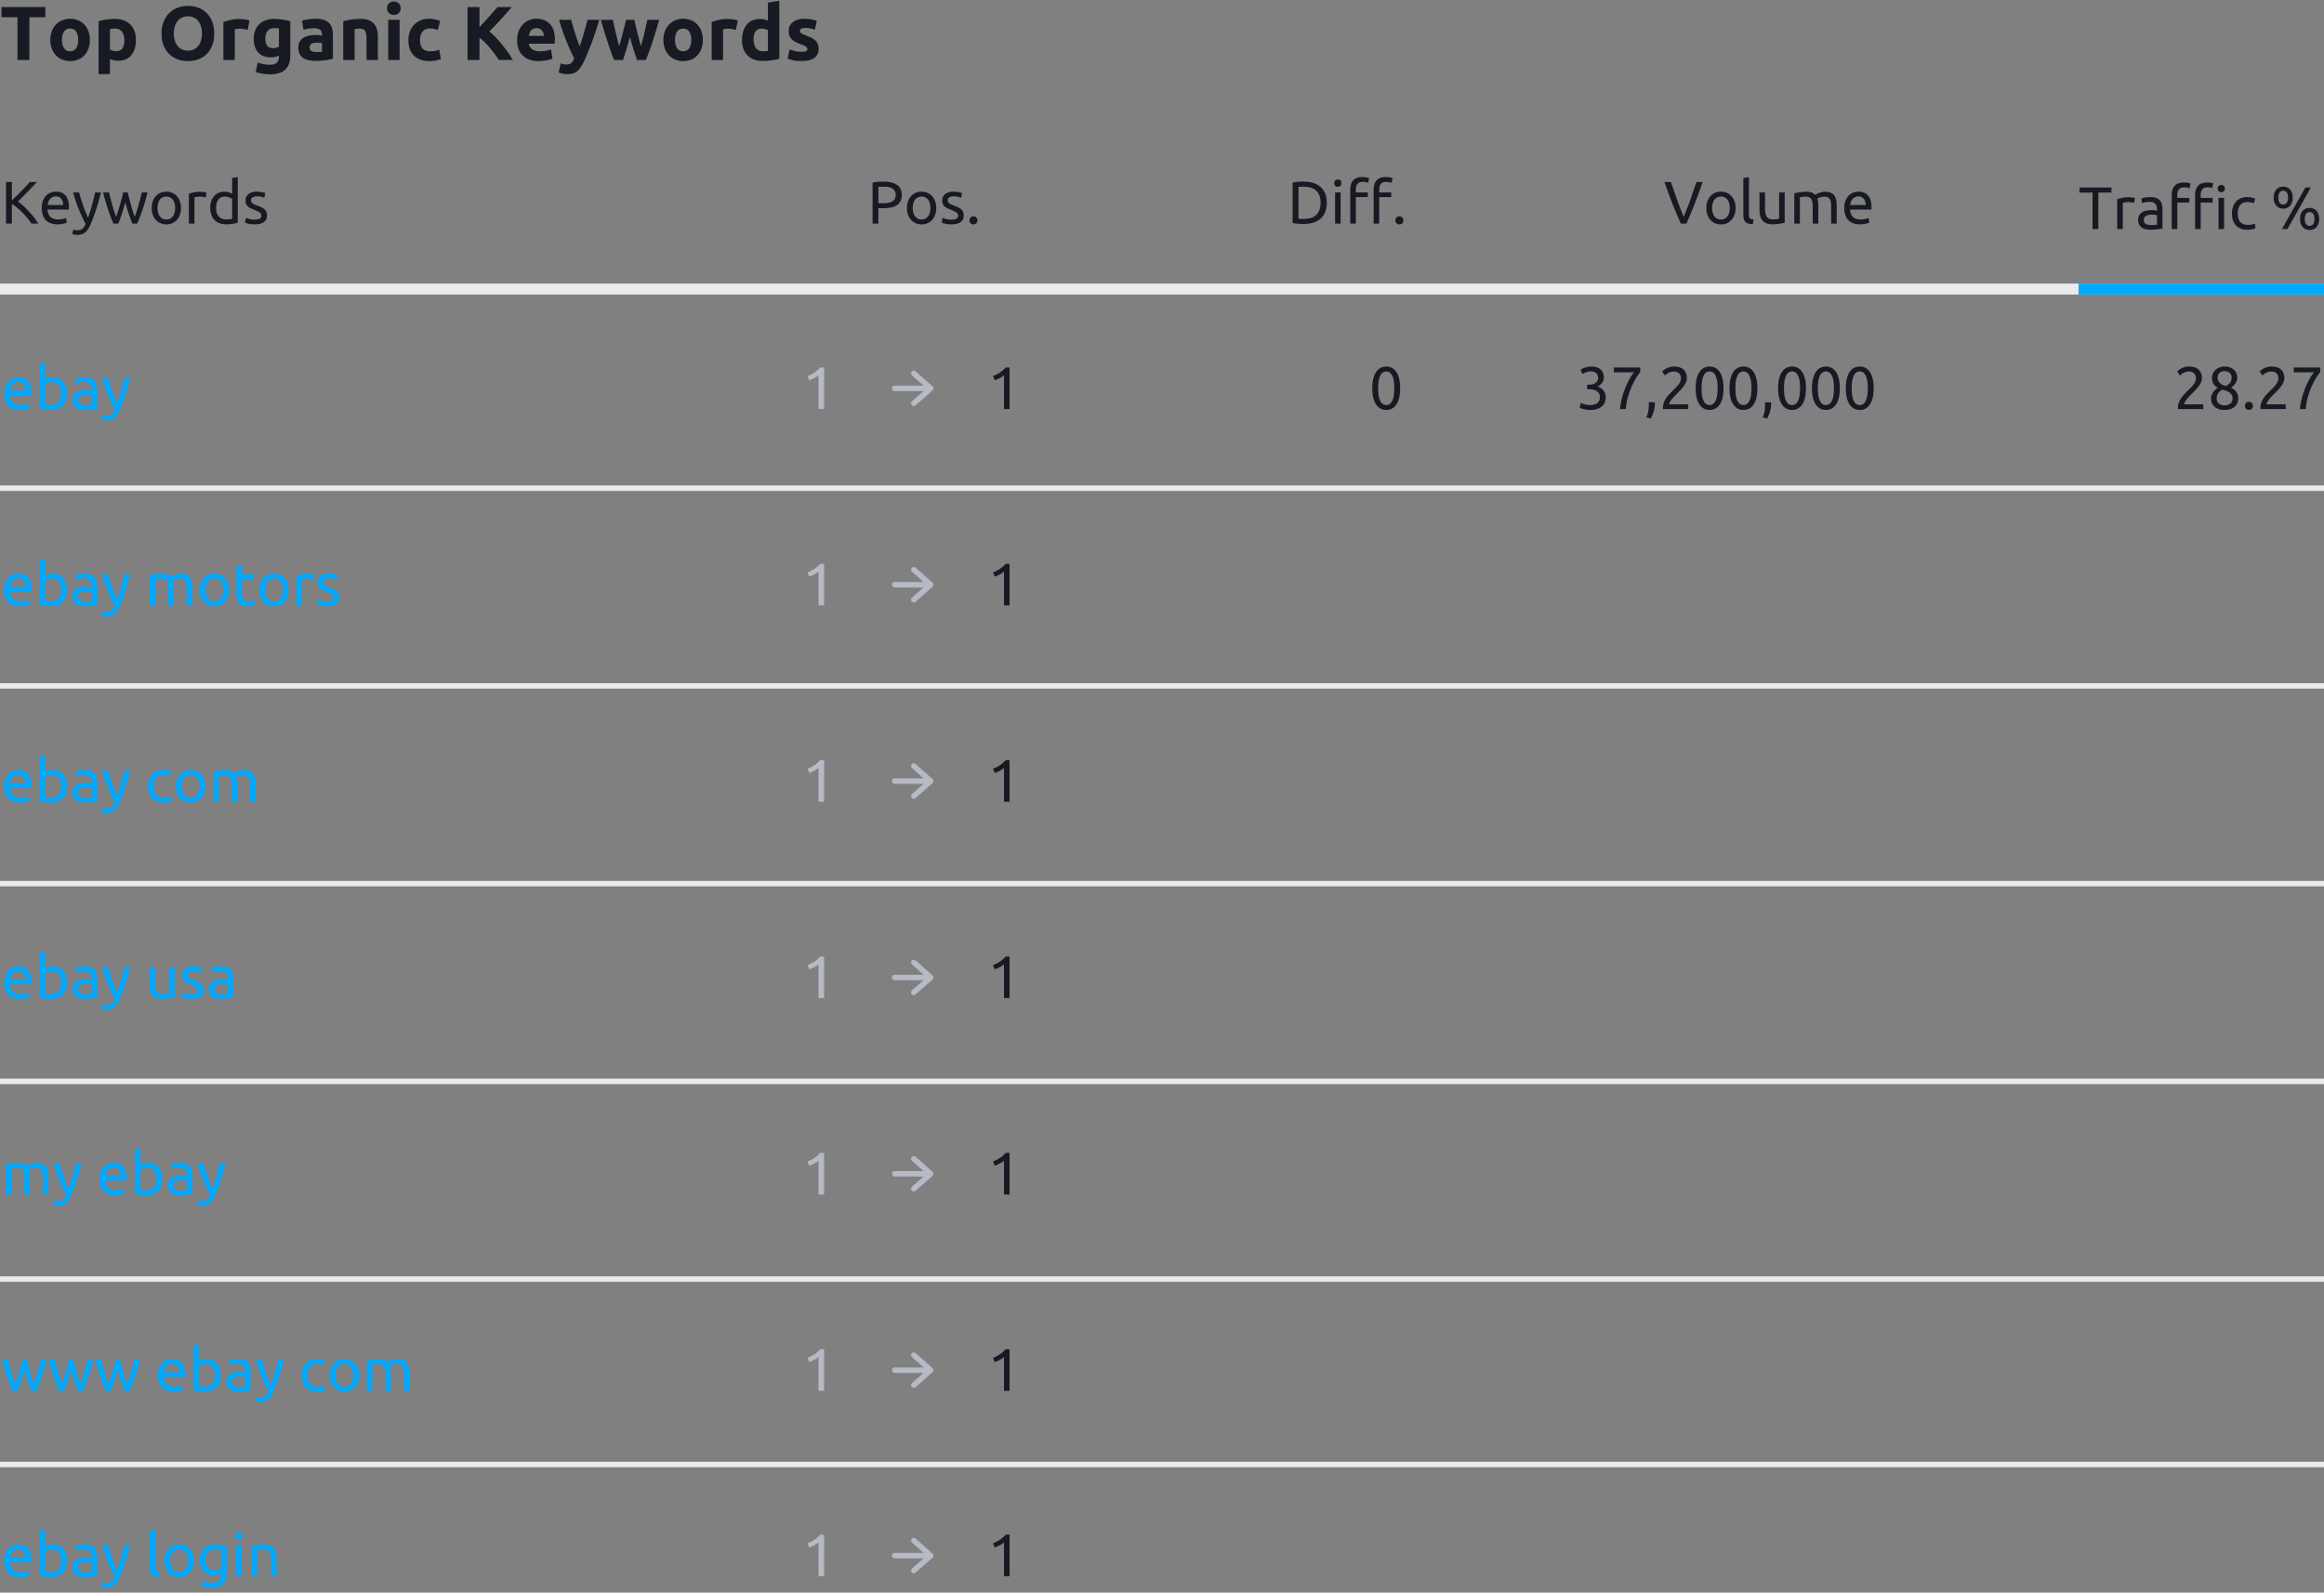 <svg width="426" height="292" fill="none" xmlns="http://www.w3.org/2000/svg"><rect width="100%" height="100%" fill="#808080" stroke="none"/><path fill-rule="evenodd" clip-rule="evenodd" d="M10.549 74.923c-.352.14-.748.209-1.188.209-.477 0-.899-.033-1.265-.099a9.939 9.939 0 01-.902-.198V66.64l1.023-.176v3.069a2.76 2.76 0 01.566-.253c.253-.088.545-.132.875-.132.41 0 .775.073 1.094.22.32.147.589.352.809.616.22.264.386.58.5.946.114.367.17.77.17 1.21 0 .462-.067.878-.203 1.248s-.328.684-.577.941c-.25.257-.55.455-.902.594zm-6.941.209c.396 0 .75-.037 1.061-.11.312-.073.53-.143.655-.209l-.143-.858c-.125.059-.31.12-.556.181a3.753 3.753 0 01-.907.094c-.638 0-1.108-.154-1.408-.462-.301-.308-.473-.759-.517-1.353h3.916c.007-.059.01-.123.01-.193v-.17c0-.983-.205-1.714-.615-2.195-.411-.48-1.001-.72-1.771-.72-.33 0-.653.062-.968.187a2.368 2.368 0 00-.836.561c-.242.25-.437.563-.583.94-.147.378-.22.82-.22 1.326 0 .433.057.83.17 1.194.114.362.288.676.523.94.234.264.533.471.896.621.363.15.794.226 1.293.226zm1.045-3.542H1.815c.022-.198.068-.392.137-.583.07-.19.167-.36.292-.506.124-.147.277-.266.456-.358.18-.091.387-.137.622-.137.418 0 .746.148.984.445.239.298.354.677.347 1.139zm4.697 2.64c-.279 0-.512-.013-.699-.038a3.322 3.322 0 01-.434-.083V70.49c.124-.103.304-.202.539-.297.234-.095.491-.143.77-.143.293 0 .544.053.753.16.21.106.38.253.512.44.132.186.227.408.286.665.058.257.088.532.088.825 0 .667-.165 1.183-.495 1.546-.33.362-.77.544-1.32.544zm6.825.864c-.23.018-.46.027-.687.027-.323 0-.62-.033-.891-.099a1.993 1.993 0 01-.704-.314 1.435 1.435 0 01-.462-.566 1.983 1.983 0 01-.165-.847c0-.315.064-.587.192-.814.128-.227.303-.41.523-.55.22-.14.476-.242.77-.308.293-.066.601-.099.924-.099a3.814 3.814 0 01.633.06 17.697 17.697 0 01.412.083v-.286c0-.169-.019-.335-.055-.5a1.145 1.145 0 00-.198-.44 1.003 1.003 0 00-.39-.309c-.166-.077-.38-.115-.644-.115a4.83 4.83 0 00-.886.072 3.102 3.102 0 00-.566.148l-.121-.847c.132-.059.352-.115.66-.17a5.701 5.701 0 011-.083c.411 0 .758.053 1.04.16.283.106.51.256.682.45.172.195.295.426.369.694.073.267.11.562.11.885v3.575l-.369.06c-.157.026-.335.05-.533.072-.198.022-.413.042-.644.06zm-.566-.831c-.404 0-.723-.072-.957-.215-.235-.142-.352-.397-.352-.764 0-.198.047-.358.143-.479.095-.12.214-.216.357-.286.143-.07.3-.115.473-.137.172-.022.336-.033.49-.033.234 0 .434.013.6.038.164.026.283.057.357.094v1.705c-.125.03-.28.05-.468.06a11.09 11.09 0 01-.643.017zm4.647 2.695a2.747 2.747 0 01-1.061.094 2.933 2.933 0 01-.49-.105c-.07-.022-.119-.04-.148-.055l.187-.825c.08.037.185.072.313.105.129.032.255.049.38.049.403 0 .718-.09.946-.27.227-.18.432-.47.616-.874a31.351 31.351 0 01-1.293-2.8c-.4-.986-.731-1.985-.995-2.997h1.1c.08.33.177.686.291 1.067a28.937 28.937 0 00.83 2.387c.162.403.33.792.507 1.166.278-.77.52-1.533.726-2.288.205-.755.4-1.533.583-2.332h1.056a43.769 43.769 0 01-.88 3.108 31.748 31.748 0 01-1.045 2.788c-.147.33-.3.614-.457.852a2.571 2.571 0 01-.522.589c-.191.154-.405.268-.644.341z" fill="#00A9FF"/><path d="M151.059 75v-7.623h-.726c-.33.381-.693.699-1.089.952s-.803.46-1.221.621l.319.77c.154-.051.313-.114.478-.187.165-.073.323-.15.473-.231.151-.08.29-.165.418-.253.129-.088.237-.172.325-.253V75h1.023z" fill="#B5BAC4"/><path d="M185.059 75v-7.623h-.726c-.33.381-.693.699-1.089.952s-.803.46-1.221.621l.319.77c.154-.051.313-.114.478-.187.165-.073.323-.15.473-.231.151-.08.29-.165.418-.253.129-.088.237-.172.325-.253V75h1.023z" fill="#171A22"/><g stroke="#B5BAC4" stroke-linecap="round" stroke-linejoin="round"><path d="M164 71.21h6.611M167.5 68.45l3.111 2.76-3.111 2.738"/></g><path d="M151.059 111v-7.623h-.726c-.33.381-.693.698-1.089.951a6.822 6.822 0 01-1.221.622l.319.77a6.708 6.708 0 00.951-.418c.151-.081.29-.165.418-.253.129-.088.237-.172.325-.253V111h1.023z" fill="#B5BAC4"/><path d="M185.059 111v-7.623h-.726c-.33.381-.693.698-1.089.951a6.822 6.822 0 01-1.221.622l.319.77a6.708 6.708 0 00.951-.418c.151-.081.29-.165.418-.253.129-.088.237-.172.325-.253V111h1.023z" fill="#171A22"/><g stroke="#B5BAC4" stroke-linecap="round" stroke-linejoin="round"><path d="M164 107.211h6.611M167.5 104.449l3.111 2.762-3.111 2.737"/></g><path d="M151.059 147v-7.623h-.726c-.33.381-.693.698-1.089.951a6.822 6.822 0 01-1.221.622l.319.77a6.708 6.708 0 00.951-.418c.151-.081.29-.165.418-.253.129-.088.237-.172.325-.253V147h1.023z" fill="#B5BAC4"/><path d="M185.059 147v-7.623h-.726c-.33.381-.693.698-1.089.951a6.822 6.822 0 01-1.221.622l.319.77a6.708 6.708 0 00.951-.418c.151-.081.29-.165.418-.253.129-.088.237-.172.325-.253V147h1.023z" fill="#171A22"/><g stroke="#B5BAC4" stroke-linecap="round" stroke-linejoin="round"><path d="M164 143.211h6.611M167.5 140.449l3.111 2.762-3.111 2.737"/></g><path d="M151.059 183v-7.623h-.726c-.33.381-.693.698-1.089.951a6.822 6.822 0 01-1.221.622l.319.77a6.708 6.708 0 00.951-.418c.151-.081.29-.165.418-.253.129-.088.237-.172.325-.253V183h1.023z" fill="#B5BAC4"/><path d="M185.059 183v-7.623h-.726c-.33.381-.693.698-1.089.951a6.822 6.822 0 01-1.221.622l.319.77a6.708 6.708 0 00.951-.418c.151-.081.29-.165.418-.253.129-.088.237-.172.325-.253V183h1.023z" fill="#171A22"/><g stroke="#B5BAC4" stroke-linecap="round" stroke-linejoin="round"><path d="M164 179.211h6.611M167.5 176.449l3.111 2.762-3.111 2.737"/></g><path d="M151.059 219v-7.623h-.726c-.33.381-.693.698-1.089.951a6.822 6.822 0 01-1.221.622l.319.77a6.708 6.708 0 00.951-.418c.151-.081.29-.165.418-.253.129-.088.237-.172.325-.253V219h1.023z" fill="#B5BAC4"/><path d="M185.059 219v-7.623h-.726c-.33.381-.693.698-1.089.951a6.822 6.822 0 01-1.221.622l.319.77a6.708 6.708 0 00.951-.418c.151-.081.29-.165.418-.253.129-.088.237-.172.325-.253V219h1.023z" fill="#171A22"/><g stroke="#B5BAC4" stroke-linecap="round" stroke-linejoin="round"><path d="M164 215.211h6.611M167.5 212.449l3.111 2.762-3.111 2.737"/></g><path d="M151.059 255v-7.623h-.726c-.33.381-.693.698-1.089.951a6.822 6.822 0 01-1.221.622l.319.77a6.708 6.708 0 00.951-.418c.151-.081.29-.165.418-.253.129-.088.237-.172.325-.253V255h1.023z" fill="#B5BAC4"/><path d="M185.059 255v-7.623h-.726c-.33.381-.693.698-1.089.951a6.822 6.822 0 01-1.221.622l.319.77a6.708 6.708 0 00.951-.418c.151-.081.29-.165.418-.253.129-.088.237-.172.325-.253V255h1.023z" fill="#171A22"/><g stroke="#B5BAC4" stroke-linecap="round" stroke-linejoin="round"><path d="M164 251.211h6.611M167.5 248.449l3.111 2.762-3.111 2.737"/></g><path d="M151.059 289v-7.623h-.726c-.33.381-.693.698-1.089.951a6.822 6.822 0 01-1.221.622l.319.77a6.708 6.708 0 00.951-.418c.151-.081.29-.165.418-.253.129-.088.237-.172.325-.253V289h1.023z" fill="#B5BAC4"/><path d="M185.059 289v-7.623h-.726c-.33.381-.693.698-1.089.951a6.822 6.822 0 01-1.221.622l.319.77a6.708 6.708 0 00.951-.418c.151-.081.29-.165.418-.253.129-.088.237-.172.325-.253V289h1.023z" fill="#171A22"/><g stroke="#B5BAC4" stroke-linecap="round" stroke-linejoin="round"><path d="M164 285.211h6.611M167.5 282.449l3.111 2.762-3.111 2.737"/></g><path fill-rule="evenodd" clip-rule="evenodd" d="M255.978 74.13c-.451.69-1.077 1.035-1.876 1.035-.799 0-1.424-.345-1.875-1.034-.451-.69-.677-1.672-.677-2.948s.226-2.259.677-2.948c.451-.69 1.076-1.034 1.875-1.034.799 0 1.425.345 1.876 1.034.451.69.676 1.672.676 2.948s-.225 2.259-.676 2.948zm-2.58-.115c.191.165.425.248.704.248.279 0 .513-.083.704-.248a1.72 1.72 0 00.457-.665c.113-.279.194-.605.242-.98.047-.373.071-.77.071-1.187 0-.418-.024-.814-.071-1.188a3.947 3.947 0 00-.242-.98 1.72 1.72 0 00-.457-.665 1.038 1.038 0 00-.704-.247c-.279 0-.513.082-.704.247a1.708 1.708 0 00-.456.666 3.86 3.86 0 00-.242.979 9.34 9.34 0 00-.072 1.188c0 .418.024.814.072 1.188.047.374.128.7.242.979.113.279.265.5.456.665zM291.464 75.165c.491 0 .917-.059 1.276-.176.359-.117.658-.279.897-.484a1.89 1.89 0 00.528-.732 2.45 2.45 0 00.17-.918 2.052 2.052 0 00-.456-1.32 1.809 1.809 0 00-.479-.418 2.47 2.47 0 00-.572-.253c.323-.147.598-.361.825-.644.227-.282.341-.621.341-1.017 0-.286-.048-.552-.143-.798a1.714 1.714 0 00-.429-.638 1.957 1.957 0 00-.726-.418 3.279 3.279 0 00-1.045-.148c-.213 0-.416.02-.61.06-.195.04-.376.09-.545.149a3.509 3.509 0 00-.792.385l.396.78c.169-.11.376-.215.622-.318.245-.103.544-.154.896-.154.176 0 .343.02.501.06a1.051 1.051 0 01.709.567c.073.147.11.323.11.528 0 .25-.051.456-.154.621a1.158 1.158 0 01-.396.39 1.63 1.63 0 01-.533.199 3.064 3.064 0 01-.567.055h-.363v.836h.264c.264 0 .523.024.776.071.253.048.474.129.665.242.191.114.345.266.462.457.117.19.176.425.176.704 0 .433-.141.777-.423 1.034-.283.257-.75.385-1.403.385-.418 0-.772-.048-1.061-.143a6.12 6.12 0 01-.622-.231l-.198.89c.059.03.154.067.286.11a6.341 6.341 0 001.029.243c.201.03.397.044.588.044zM298.02 75c.044-.682.16-1.366.347-2.052.187-.685.41-1.33.671-1.936.26-.605.537-1.15.83-1.639a8.34 8.34 0 01.803-1.15v-.846h-4.851v.89h3.707a7.92 7.92 0 00-.852 1.282c-.29.525-.556 1.093-.798 1.705a15.601 15.601 0 00-.61 1.892c-.165.65-.27 1.267-.314 1.854h1.067zm5.11.456a6.193 6.193 0 01-.556 1.293l-.792-.253a3.94 3.94 0 00.363-1.139 7.17 7.17 0 00.083-1.358 6.152 6.152 0 00-.017-.253h1.111c.007.059.011.115.011.17v.17c0 .463-.068.92-.203 1.37zm6.33-.456v-.87h-3.509c0-.124.05-.27.149-.44.099-.168.221-.344.368-.527a7.17 7.17 0 01.468-.528c.165-.169.309-.315.434-.44.22-.22.44-.446.66-.677a7.37 7.37 0 00.594-.704 3.73 3.73 0 00.424-.726c.106-.245.159-.5.159-.764 0-.675-.2-1.197-.599-1.568-.4-.37-1-.555-1.799-.555-.264 0-.51.033-.737.099a3.372 3.372 0 00-.616.242 2.866 2.866 0 00-.77.572l.506.726c.051-.044.125-.108.22-.193.095-.084.213-.165.352-.242.139-.077.297-.144.473-.203.176-.059.37-.088.583-.088.176 0 .343.024.501.071.157.048.295.123.412.226.117.103.211.23.281.385.069.154.104.34.104.56 0 .206-.038.4-.115.584-.077.183-.18.361-.308.533a5.592 5.592 0 01-.44.517c-.165.173-.34.347-.523.523-.22.22-.444.447-.671.682a5.961 5.961 0 00-.616.748 3.922 3.922 0 00-.445.841 2.664 2.664 0 00-.171.963v.12a.84.84 0 00.011.133h4.62zm5.792-.87c-.451.69-1.077 1.035-1.876 1.035-.799 0-1.424-.345-1.875-1.034-.451-.69-.677-1.672-.677-2.948s.226-2.259.677-2.948c.451-.69 1.076-1.034 1.875-1.034.799 0 1.425.345 1.876 1.034.451.69.676 1.672.676 2.948s-.225 2.259-.676 2.948zm-1.876.133c-.279 0-.513-.083-.704-.248a1.707 1.707 0 01-.456-.665 3.86 3.86 0 01-.242-.98 9.34 9.34 0 01-.072-1.187c0-.418.024-.814.072-1.188.047-.374.128-.7.242-.98.113-.278.265-.5.456-.665.191-.165.425-.247.704-.247.279 0 .513.082.704.247.191.165.343.387.457.666.113.279.194.605.242.979.047.374.071.77.071 1.188 0 .418-.024.814-.071 1.188-.048.374-.129.7-.242.979a1.72 1.72 0 01-.457.665 1.038 1.038 0 01-.704.248zm8.08-.132c-.451.69-1.077 1.034-1.876 1.034-.799 0-1.424-.345-1.875-1.034-.451-.69-.677-1.672-.677-2.948s.226-2.259.677-2.948c.451-.69 1.076-1.034 1.875-1.034.799 0 1.425.345 1.876 1.034.451.69.676 1.672.676 2.948s-.225 2.259-.676 2.948zm-1.876.132c-.279 0-.513-.083-.704-.248a1.707 1.707 0 01-.456-.665 3.86 3.86 0 01-.242-.98 9.34 9.34 0 01-.072-1.187c0-.418.024-.814.072-1.188.047-.374.128-.7.242-.98.113-.278.265-.5.456-.665.191-.165.425-.247.704-.247.279 0 .513.082.704.247.191.165.343.387.457.666.113.279.194.605.242.979.047.374.071.77.071 1.188 0 .418-.024.814-.071 1.188-.048.374-.129.7-.242.979a1.72 1.72 0 01-.457.665 1.038 1.038 0 01-.704.248zm4.868 1.193a6.193 6.193 0 01-.556 1.293l-.792-.253a3.94 3.94 0 00.363-1.139 7.17 7.17 0 00.083-1.358 6.152 6.152 0 00-.017-.253h1.111c.007.059.011.115.011.17v.17c0 .463-.068.92-.203 1.37zm4.042-.291c.799 0 1.425-.345 1.876-1.034.451-.69.676-1.672.676-2.948s-.225-2.259-.676-2.948c-.451-.69-1.077-1.034-1.876-1.034-.799 0-1.424.345-1.875 1.034-.451.69-.677 1.672-.677 2.948s.226 2.259.677 2.948c.451.69 1.076 1.034 1.875 1.034zm-.704-1.15c.191.165.425.248.704.248.279 0 .513-.083.704-.248a1.72 1.72 0 00.457-.665c.113-.279.194-.605.242-.98.047-.373.071-.77.071-1.187 0-.418-.024-.814-.071-1.188a3.947 3.947 0 00-.242-.98 1.72 1.72 0 00-.457-.665 1.038 1.038 0 00-.704-.247c-.279 0-.513.082-.704.247a1.708 1.708 0 00-.456.666 3.86 3.86 0 00-.242.979 9.34 9.34 0 00-.072 1.188c0 .418.024.814.072 1.188.047.374.128.7.242.979.113.279.265.5.456.665zm6.908 1.15c.799 0 1.425-.345 1.876-1.034.451-.69.676-1.672.676-2.948s-.225-2.259-.676-2.948c-.451-.69-1.077-1.034-1.876-1.034-.799 0-1.424.345-1.875 1.034-.451.69-.677 1.672-.677 2.948s.226 2.259.677 2.948c.451.69 1.076 1.034 1.875 1.034zm-.704-1.15c.191.165.425.248.704.248.279 0 .513-.083.704-.248a1.72 1.72 0 00.457-.665c.113-.279.194-.605.242-.98.047-.373.071-.77.071-1.187 0-.418-.024-.814-.071-1.188a3.947 3.947 0 00-.242-.98 1.72 1.72 0 00-.457-.665 1.038 1.038 0 00-.704-.247c-.279 0-.513.082-.704.247a1.708 1.708 0 00-.456.666 3.86 3.86 0 00-.242.979 9.34 9.34 0 00-.072 1.188c0 .418.024.814.072 1.188.047.374.128.7.242.979.113.279.265.5.456.665zm6.908 1.15c.799 0 1.425-.345 1.876-1.034.451-.69.676-1.672.676-2.948s-.225-2.259-.676-2.948c-.451-.69-1.077-1.034-1.876-1.034-.799 0-1.424.345-1.875 1.034-.451.69-.677 1.672-.677 2.948s.226 2.259.677 2.948c.451.69 1.076 1.034 1.875 1.034zm-.704-1.15c.191.165.425.248.704.248.279 0 .513-.083.704-.248a1.72 1.72 0 00.457-.665c.113-.279.194-.605.242-.98.047-.373.071-.77.071-1.187 0-.418-.024-.814-.071-1.188a3.947 3.947 0 00-.242-.98 1.72 1.72 0 00-.457-.665 1.038 1.038 0 00-.704-.247c-.279 0-.513.082-.704.247a1.708 1.708 0 00-.456.666 3.86 3.86 0 00-.242.979 9.34 9.34 0 00-.072 1.188c0 .418.024.814.072 1.188.047.374.128.7.242.979.113.279.265.5.456.665zM403.868 75v-.87h-3.509c0-.124.049-.27.148-.44.099-.168.222-.344.369-.527.147-.183.302-.36.467-.528.165-.169.31-.315.435-.44.22-.22.44-.446.66-.677a7.37 7.37 0 00.594-.704c.176-.238.317-.48.423-.726.107-.245.16-.5.16-.764 0-.675-.2-1.197-.6-1.568-.399-.37-.999-.555-1.798-.555-.264 0-.51.033-.737.099a3.372 3.372 0 00-.616.242 2.866 2.866 0 00-.77.572l.506.726c.051-.044.125-.108.22-.193.095-.084.213-.165.352-.242.139-.077.297-.144.473-.203.176-.059.37-.088.583-.088.176 0 .343.024.5.071a1.1 1.1 0 01.413.226c.117.103.211.23.28.385.07.154.105.34.105.56 0 .206-.039.4-.116.584a2.51 2.51 0 01-.308.533 5.441 5.441 0 01-.44.517c-.165.173-.339.347-.522.523-.22.22-.444.447-.671.682a5.961 5.961 0 00-.616.748 3.97 3.97 0 00-.446.841c-.113.297-.17.618-.17.963v.12a.84.84 0 00.011.133h4.62zm3.905.165a3.4 3.4 0 001.089-.16 2.14 2.14 0 00.786-.45 1.9 1.9 0 00.473-.683c.107-.26.16-.544.16-.852-.015-.887-.455-1.536-1.32-1.947.147-.095.288-.205.423-.33a2.264 2.264 0 00.616-.952c.063-.187.094-.386.094-.6 0-.22-.042-.446-.127-.681a1.8 1.8 0 00-.407-.644 2.154 2.154 0 00-.72-.478c-.293-.125-.645-.187-1.056-.187-.352 0-.671.057-.957.17a2.28 2.28 0 00-.732.457 2.019 2.019 0 00-.632 1.463c0 .8.359 1.404 1.078 1.815a3.214 3.214 0 00-.479.357 2.506 2.506 0 00-.671 1.001 1.812 1.812 0 00-.104.61c0 .22.04.454.121.7.081.245.216.47.407.676.191.205.445.376.764.511.319.136.717.204 1.194.204zm-.435-4.642c.202.11.442.198.721.264a2.49 2.49 0 00.737-.644c.183-.245.275-.566.275-.962 0-.11-.024-.231-.072-.363a1.094 1.094 0 00-.225-.369 1.26 1.26 0 00-.396-.286 1.37 1.37 0 00-.594-.115c-.235 0-.435.037-.6.11a1.177 1.177 0 00-.401.28 1.1 1.1 0 00-.226.374c-.047.136-.071.27-.071.402a1.4 1.4 0 00.363.935c.125.14.288.264.489.374zm.446 3.795c-.279 0-.51-.04-.693-.121a1.408 1.408 0 01-.451-.303 1.05 1.05 0 01-.248-.396 1.32 1.32 0 01-.071-.412c0-.374.09-.697.269-.968.18-.271.435-.499.765-.682.293.066.555.145.786.236.231.092.429.204.594.336.165.132.292.286.38.462.088.176.132.381.132.616 0 .154-.029.304-.088.45a1.125 1.125 0 01-.264.391c-.117.114-.27.208-.457.28-.187.074-.405.11-.654.11zm4.994.605c-.132.147-.312.22-.539.22-.227 0-.407-.073-.539-.22a.748.748 0 01-.198-.517c0-.198.066-.37.198-.517.132-.147.312-.22.539-.22.227 0 .407.073.539.22a.748.748 0 01.198.517c0 .198-.066.37-.198.517zm6.204.077v-.87h-3.509c0-.124.049-.27.148-.44.099-.168.222-.344.369-.527.147-.183.302-.36.467-.528.165-.169.31-.315.435-.44.22-.22.44-.446.66-.677a7.37 7.37 0 00.594-.704c.176-.238.317-.48.423-.726.107-.245.16-.5.16-.764 0-.675-.2-1.197-.6-1.568-.399-.37-.999-.555-1.798-.555-.264 0-.51.033-.737.099a3.372 3.372 0 00-.616.242 2.866 2.866 0 00-.77.572l.506.726c.051-.044.125-.108.22-.193.095-.084.213-.165.352-.242.139-.077.297-.144.473-.203.176-.059.37-.088.583-.088.176 0 .343.024.5.071a1.1 1.1 0 01.413.226c.117.103.211.23.28.385.07.154.105.34.105.56 0 .206-.039.4-.116.584a2.51 2.51 0 01-.308.533 5.441 5.441 0 01-.44.517c-.165.173-.339.347-.522.523-.22.22-.444.447-.671.682a5.961 5.961 0 00-.616.748 3.97 3.97 0 00-.446.841c-.113.297-.17.618-.17.963v.12a.84.84 0 00.011.133h4.62zm4.02-2.052c-.187.686-.302 1.37-.346 2.052h-1.067c.044-.587.148-1.205.313-1.854a15.605 15.605 0 011.408-3.597c.29-.524.574-.951.853-1.281h-3.707v-.891h4.851v.847a8.34 8.34 0 00-.803 1.15c-.293.487-.57 1.033-.831 1.638-.26.605-.484 1.25-.671 1.936zM42.68 41.033a7.202 7.202 0 01-1.265.099c-.44 0-.836-.07-1.188-.209a2.545 2.545 0 01-.902-.594 2.626 2.626 0 01-.578-.94 3.61 3.61 0 01-.203-1.249c0-.44.057-.843.17-1.21.114-.367.28-.682.5-.946.22-.264.49-.47.81-.616.318-.147.683-.22 1.094-.22.33 0 .621.044.874.132.253.088.442.172.567.253V32.64l1.023-.176v8.371a9.94 9.94 0 01-.902.198zM2.178 41v-3.619c.308.19.625.422.951.693a14.296 14.296 0 011.876 1.887c.286.348.539.694.759 1.039h1.254a9.454 9.454 0 00-.743-1.089 17.951 17.951 0 00-1.985-2.156 9.795 9.795 0 00-1.001-.814 113.788 113.788 0 001.799-1.799 66.983 66.983 0 001.666-1.765H5.467c-.184.213-.41.46-.677.742a84.707 84.707 0 01-1.765 1.804c-.308.305-.59.578-.847.82v-3.366H1.11V41h1.067zm8.349.132c.396 0 .75-.037 1.061-.11.312-.073.53-.143.655-.209l-.143-.858c-.125.059-.31.12-.556.181a3.753 3.753 0 01-.907.094c-.638 0-1.108-.154-1.408-.462-.3-.308-.473-.759-.517-1.353h3.916c.007-.059.01-.123.01-.193v-.17c0-.983-.205-1.714-.615-2.194-.41-.48-1.001-.721-1.771-.721-.33 0-.653.062-.968.187a2.368 2.368 0 00-.836.561c-.242.25-.437.563-.583.94-.147.378-.22.82-.22 1.326 0 .433.057.83.17 1.193.114.364.288.677.523.941.234.264.533.471.896.622.363.15.794.225 1.293.225zM8.734 37.59h2.838c.007-.462-.108-.842-.347-1.139-.238-.297-.566-.445-.984-.445-.235 0-.442.046-.622.138-.18.091-.332.21-.456.357a1.645 1.645 0 00-.292.506c-.07.19-.115.385-.137.583zm5.412 5.478c.3 0 .57-.037.808-.11.239-.073.453-.187.644-.341.19-.154.365-.35.522-.588.158-.239.31-.523.457-.853.374-.865.722-1.795 1.045-2.788.322-.994.616-2.03.88-3.108h-1.056c-.184.8-.378 1.577-.583 2.332a29.324 29.324 0 01-.726 2.288 21.493 21.493 0 01-.506-1.166 27.09 27.09 0 01-.83-2.387c-.114-.381-.212-.737-.292-1.067h-1.1c.264 1.012.596 2.011.995 2.998.4.986.83 1.919 1.293 2.799-.184.403-.389.695-.616.875-.228.18-.543.269-.946.269a1.52 1.52 0 01-.38-.05 1.945 1.945 0 01-.313-.104l-.187.825c.03.015.079.033.148.055a2.608 2.608 0 00.49.104c.088.011.172.017.253.017zm8.195-3.877A40.755 40.755 0 0121.69 41h-.89a28.41 28.41 0 01-.99-2.585 45.416 45.416 0 01-.913-3.135h1.1c.073.345.161.719.264 1.122.102.403.21.807.324 1.21.114.403.233.792.358 1.166.124.374.242.7.352.979.124-.345.247-.71.368-1.094.121-.385.237-.774.347-1.166.11-.393.214-.778.313-1.155.1-.378.185-.732.259-1.062h.847c.066.33.146.684.242 1.062.095.377.198.762.308 1.154.11.393.225.782.346 1.166.121.386.244.75.369 1.095.11-.279.225-.605.346-.979a40.876 40.876 0 00.688-2.376c.102-.403.19-.777.264-1.122h1.056a45.36 45.36 0 01-.913 3.135c-.323.968-.653 1.83-.99 2.585h-.891a45.637 45.637 0 01-.655-1.81 29.954 29.954 0 01-.632-2.117c-.19.733-.4 1.44-.627 2.117zm8.15 1.952c.39 0 .749-.072 1.079-.215.33-.142.614-.346.852-.61.239-.264.424-.58.556-.946.132-.367.198-.777.198-1.232 0-.447-.066-.856-.198-1.227a2.807 2.807 0 00-.556-.951 2.443 2.443 0 00-.852-.61 2.682 2.682 0 00-1.078-.215c-.389 0-.748.072-1.078.215-.33.143-.614.346-.853.61a2.808 2.808 0 00-.555.951c-.132.37-.198.78-.198 1.227 0 .455.066.865.198 1.232s.317.682.555.946c.239.264.523.468.853.61.33.144.69.215 1.078.215zm-1.182-1.468c.29.377.684.566 1.183.566.498 0 .893-.189 1.182-.566.29-.378.435-.89.435-1.535 0-.645-.145-1.157-.435-1.535-.29-.377-.684-.566-1.182-.566-.499 0-.893.189-1.183.566-.29.378-.434.89-.434 1.535 0 .645.145 1.157.434 1.535zM35.64 41v-4.807c.06-.015.182-.042.37-.082.186-.04.375-.061.566-.061.293 0 .533.02.72.06.187.04.321.076.402.105l.176-.891a1.828 1.828 0 00-.204-.05 9.555 9.555 0 00-.302-.055 4.946 4.946 0 00-.336-.044 3.179 3.179 0 00-.302-.016c-.448 0-.85.038-1.21.116-.36.077-.66.159-.902.247V41h1.023zm5.787-.77c-.55 0-.99-.181-1.32-.544-.33-.364-.495-.879-.495-1.546 0-.293.03-.568.088-.825.058-.257.154-.478.286-.665.132-.188.302-.334.511-.44.21-.107.46-.16.754-.16.278 0 .535.048.77.143.234.095.414.194.539.297v3.619a3.32 3.32 0 01-.435.082c-.187.026-.42.039-.698.039zm6.924.495c-.392.271-.951.407-1.677.407-.506 0-.902-.042-1.188-.127a6.207 6.207 0 01-.583-.192l.187-.88c.117.044.304.11.56.198.257.088.598.132 1.024.132.418 0 .728-.055.93-.165a.558.558 0 00.302-.528.701.701 0 00-.297-.594c-.198-.147-.525-.312-.98-.495-.22-.088-.43-.178-.632-.27a2.22 2.22 0 01-.522-.324 1.418 1.418 0 01-.352-.451 1.441 1.441 0 01-.132-.649c0-.506.187-.907.56-1.204.375-.297.884-.446 1.53-.446.161 0 .322.01.484.027.161.019.311.04.45.066a4.409 4.409 0 01.617.16l-.187.88a2.578 2.578 0 00-.517-.181 3.337 3.337 0 00-.847-.094c-.286 0-.536.057-.748.17a.565.565 0 00-.32.534.73.73 0 00.072.33.762.762 0 00.22.258c.1.078.222.149.369.215.146.066.322.136.528.209.271.103.513.203.726.303.212.098.394.214.544.346.15.132.266.291.347.479.08.187.12.416.12.687 0 .528-.196.928-.588 1.199zM161.013 38.173V41h-1.067v-7.513a6.025 6.025 0 011.007-.149c.37-.025.709-.038 1.017-.038 1.071 0 1.894.203 2.47.61.575.407.863 1.014.863 1.82 0 .44-.079.817-.236 1.128a1.943 1.943 0 01-.682.76 3.118 3.118 0 01-1.084.423 7.145 7.145 0 01-1.441.132h-.847zm0-.913h.803a6.2 6.2 0 00.99-.072c.293-.047.541-.128.743-.242.201-.113.357-.27.467-.467.11-.198.165-.451.165-.76 0-.292-.057-.534-.17-.725a1.288 1.288 0 00-.462-.457 2.003 2.003 0 00-.677-.236 4.818 4.818 0 00-.814-.066c-.455 0-.803.01-1.045.033v2.992zm7.92 3.883a2.68 2.68 0 001.078-.215c.33-.143.614-.346.853-.61.238-.264.423-.58.555-.946.132-.367.198-.777.198-1.232 0-.447-.066-.856-.198-1.227a2.812 2.812 0 00-.555-.951 2.452 2.452 0 00-.853-.61 2.68 2.68 0 00-1.078-.215 2.68 2.68 0 00-1.078.214c-.33.143-.614.347-.852.61a2.798 2.798 0 00-.556.952c-.132.37-.198.78-.198 1.227 0 .455.066.865.198 1.232s.317.682.556.946c.238.264.522.467.852.61.33.143.689.215 1.078.215zm-1.182-1.469c.289.378.683.567 1.182.567.499 0 .893-.189 1.183-.567.289-.377.434-.889.434-1.534s-.145-1.157-.434-1.535c-.29-.377-.684-.566-1.183-.566s-.893.189-1.182.566c-.29.378-.435.89-.435 1.535 0 .645.145 1.157.435 1.534zm6.638 1.458c.726 0 1.285-.136 1.678-.407.392-.271.588-.671.588-1.2 0-.27-.04-.5-.121-.687a1.335 1.335 0 00-.346-.478 2.283 2.283 0 00-.545-.347c-.213-.099-.455-.2-.726-.302a7.344 7.344 0 01-.528-.21 1.795 1.795 0 01-.368-.214.754.754 0 01-.22-.258.724.724 0 01-.072-.33c0-.242.106-.42.319-.534.213-.113.462-.17.748-.17.33 0 .612.031.847.093.235.063.407.123.517.182l.187-.88a3.164 3.164 0 00-.247-.077 4.526 4.526 0 00-.369-.083 6.711 6.711 0 00-.451-.066 4.291 4.291 0 00-.484-.027c-.645 0-1.155.148-1.529.445-.374.297-.561.699-.561 1.205 0 .257.044.473.132.649.088.176.205.326.352.45.147.126.321.234.523.325.201.092.412.182.632.27.455.183.781.348.979.495a.701.701 0 01.297.594.559.559 0 01-.302.528c-.202.11-.512.165-.93.165-.425 0-.766-.044-1.023-.132a22.328 22.328 0 01-.561-.198l-.187.88c.103.044.297.108.583.192.286.085.682.127 1.188.127zm4.587-.21c-.132.148-.312.22-.539.22-.227 0-.407-.072-.539-.22a.748.748 0 01-.198-.516c0-.198.066-.37.198-.517.132-.147.312-.22.539-.22.227 0 .407.073.539.22a.748.748 0 01.198.517c0 .198-.066.37-.198.517zM248.529 36.138V41h-1.023v-6.237c0-.733.18-1.3.539-1.7.359-.4.924-.599 1.694-.599.301 0 .559.022.776.066.216.044.368.084.456.121l-.187.88a1.905 1.905 0 00-.374-.127 2.487 2.487 0 00-.594-.06c-.477 0-.81.13-1.001.39-.191.26-.286.611-.286 1.051v.495h2.2v.858h-2.2zm-2.832-2.073a.66.66 0 01-.468.181.639.639 0 01-.66-.671.639.639 0 01.66-.671.66.66 0 01.468.181.642.642 0 01.192.49.642.642 0 01-.192.49zm-6.727 7.001c.623 0 1.195-.079 1.716-.236a3.682 3.682 0 001.342-.715c.374-.32.664-.723.869-1.21.205-.488.308-1.062.308-1.722 0-.66-.103-1.234-.308-1.721a3.182 3.182 0 00-.869-1.21 3.682 3.682 0 00-1.342-.716 5.903 5.903 0 00-1.716-.236c-.308 0-.647.013-1.017.039a6.025 6.025 0 00-1.007.148v7.392c.301.073.636.123 1.007.149.37.025.709.038 1.017.038zm.088-.935c-.301 0-.533-.004-.698-.011a6.142 6.142 0 01-.347-.022v-5.83c.066-.007.182-.015.347-.022.165-.007.397-.011.698-.011 1.012 0 1.767.258 2.266.776.499.517.748 1.24.748 2.172 0 .931-.249 1.656-.748 2.172-.499.518-1.254.776-2.266.776zm6.688.869v-5.72h-1.023V41h1.023zm7.073 0v-4.862h2.2v-.858h-2.2v-.495c0-.44.095-.79.286-1.05.191-.26.524-.391 1.001-.391.235 0 .433.02.594.06.161.04.286.083.374.127l.187-.88a2.77 2.77 0 00-.456-.121 3.953 3.953 0 00-.776-.066c-.77 0-1.335.2-1.694.6-.359.4-.539.966-.539 1.699V41h1.023zm4.235-.077c-.132.147-.312.22-.539.22-.227 0-.407-.073-.539-.22a.748.748 0 01-.198-.517c0-.198.066-.37.198-.517.132-.147.312-.22.539-.22.227 0 .407.073.539.22a.748.748 0 01.198.517c0 .198-.066.37-.198.517zM321.445 40.252l-.143.858c-.631-.015-1.078-.15-1.342-.407s-.396-.656-.396-1.199V32.64l1.023-.176v6.875c0 .169.015.308.044.418a.57.57 0 00.143.264.615.615 0 00.264.148c.11.034.246.061.407.083zm-11.6-.919a76.172 76.172 0 01-.731 1.667h-1.001a81.327 81.327 0 01-2.211-5.385 69.102 69.102 0 01-.792-2.238h1.177c.396 1.159.785 2.273 1.166 3.344.381 1.07.774 2.075 1.177 3.014.403-.931.796-1.934 1.177-3.008.381-1.075.766-2.191 1.155-3.35h1.144c-.279.807-.545 1.553-.798 2.238-.253.686-.5 1.337-.742 1.953a67.262 67.262 0 01-.721 1.766zm6.694 1.596a2.68 2.68 0 01-1.078.214 2.68 2.68 0 01-1.078-.215 2.452 2.452 0 01-.853-.61 2.822 2.822 0 01-.555-.946 3.618 3.618 0 01-.198-1.232c0-.447.066-.856.198-1.227.132-.37.317-.687.555-.951.239-.264.523-.468.853-.61a2.68 2.68 0 011.078-.215c.389 0 .748.072 1.078.215.33.143.614.346.852.61.239.264.424.581.556.951.132.37.198.78.198 1.227 0 .455-.066.865-.198 1.232a2.807 2.807 0 01-.556.946 2.439 2.439 0 01-.852.61zm-1.078-.688c-.499 0-.893-.189-1.183-.566-.289-.378-.434-.89-.434-1.535 0-.645.145-1.157.434-1.535.29-.377.684-.566 1.183-.566s.893.189 1.182.566c.29.378.435.89.435 1.535 0 .645-.145 1.157-.435 1.535-.289.377-.683.566-1.182.566zm9.416.88c.506 0 .951-.033 1.336-.099.385-.066.695-.128.93-.187V35.28h-1.023v4.829a.824.824 0 01-.182.038 7.53 7.53 0 01-.951.072c-.521 0-.891-.15-1.111-.451-.22-.3-.33-.8-.33-1.496V35.28h-1.023v3.212c0 .389.04.742.121 1.062.081.319.213.595.396.83.183.235.425.416.726.544.301.129.671.193 1.111.193zm5.049-4.95V41h-1.023v-5.555c.235-.059.544-.121.929-.187a7.995 7.995 0 011.337-.099c.367 0 .675.05.924.148.249.1.458.244.627.435.051-.037.132-.088.242-.154.11-.066.246-.13.407-.193a4.27 4.27 0 01.539-.165 2.72 2.72 0 01.638-.071c.44 0 .799.064 1.078.193.279.128.497.31.654.544.158.235.264.513.319.836.055.323.083.675.083 1.056V41h-1.023v-2.992c0-.337-.017-.627-.05-.869a1.674 1.674 0 00-.187-.605.852.852 0 00-.374-.358c-.157-.077-.361-.115-.61-.115-.345 0-.629.046-.853.138-.223.091-.375.174-.456.247.059.19.103.4.132.627.029.227.044.466.044.715V41h-1.023v-2.992c0-.337-.018-.627-.055-.869a1.753 1.753 0 00-.193-.605.852.852 0 00-.374-.358 1.36 1.36 0 00-.599-.115c-.103 0-.213.004-.33.011a8.41 8.41 0 00-.336.027 4.756 4.756 0 00-.467.072zm11.011 4.961c.396 0 .75-.037 1.061-.11.312-.073.53-.143.655-.209l-.143-.858c-.125.059-.31.12-.556.181a3.747 3.747 0 01-.907.094c-.638 0-1.107-.154-1.408-.462-.301-.308-.473-.759-.517-1.353h3.916c.007-.059.011-.123.011-.193v-.17c0-.983-.205-1.714-.616-2.194-.411-.48-1.001-.721-1.771-.721-.33 0-.653.062-.968.187a2.371 2.371 0 00-.836.561c-.242.25-.436.563-.583.94-.147.378-.22.82-.22 1.326a4 4 0 00.17 1.193c.114.364.288.677.523.941.235.264.533.471.896.622.363.15.794.225 1.293.225zm-1.793-3.542h2.838c.007-.462-.108-.842-.347-1.139-.238-.297-.566-.445-.984-.445a1.35 1.35 0 00-.622.138c-.179.091-.331.21-.456.357a1.647 1.647 0 00-.292.506 2.53 2.53 0 00-.137.583zM399.106 42v-4.862h2.2v-.858h-2.2v-.495c0-.44.095-.79.286-1.05.191-.26.524-.391 1.001-.391.235 0 .433.02.594.06.161.04.286.083.374.127l.187-.88a2.77 2.77 0 00-.456-.121 3.953 3.953 0 00-.776-.066c-.77 0-1.335.2-1.694.6-.359.4-.539.966-.539 1.699V42h1.023zm-14.465-6.699V42h-1.067v-6.699h-2.398v-.924h5.863v.924h-2.398zm4.477 1.892V42h-1.023v-5.478c.242-.088.543-.17.902-.247a5.795 5.795 0 011.21-.116c.088 0 .189.005.303.017.113.01.225.025.335.043.11.019.211.037.303.056.091.018.159.034.203.049l-.176.891a3.432 3.432 0 00-.401-.105 3.529 3.529 0 00-.721-.06c-.191 0-.379.02-.566.06-.187.04-.31.068-.369.083zm5.038 4.928c.227 0 .457-.01.688-.028.231-.018.445-.038.643-.06s.376-.046.534-.072l.368-.06v-3.575a3.36 3.36 0 00-.11-.886 1.706 1.706 0 00-.368-.692 1.691 1.691 0 00-.682-.451c-.283-.107-.629-.16-1.04-.16-.359 0-.693.027-1.001.082-.308.056-.528.112-.66.171l.121.847c.125-.051.314-.1.567-.148.253-.048.548-.072.885-.072.264 0 .479.038.644.115.165.078.295.18.39.309.095.128.161.274.198.44.037.164.055.331.055.5v.286a3.827 3.827 0 00-1.045-.143c-.323 0-.631.033-.924.099-.293.066-.55.169-.77.308a1.53 1.53 0 00-.522.55 1.623 1.623 0 00-.193.814c0 .33.055.612.165.847.11.235.264.423.462.566.198.144.433.248.704.314.271.066.568.099.891.099zm-.836-1.073c.235.143.554.215.957.215.242 0 .457-.005.644-.017a2.81 2.81 0 00.467-.06v-1.705a1.303 1.303 0 00-.357-.093 3.976 3.976 0 00-.6-.039c-.154 0-.317.011-.489.033-.173.022-.33.068-.473.138-.143.07-.263.164-.358.285a.753.753 0 00-.143.479c0 .367.117.622.352.764zm10.076-3.91V42h-1.023v-6.237c0-.733.18-1.3.539-1.7.359-.4.924-.599 1.694-.599.257 0 .477.017.66.05.183.032.315.064.396.093l-.143.88a3.154 3.154 0 00-.33-.093 2.225 2.225 0 00-.506-.05c-.477 0-.81.13-1.001.39-.191.26-.286.611-.286 1.051v.495h2.2v.858h-2.2zm3.773-1.892a.66.66 0 00.468-.181.642.642 0 00.192-.49.642.642 0 00-.192-.49.66.66 0 00-.468-.181.639.639 0 00-.66.671.639.639 0 00.66.671zm.517 1.034V42h-1.023v-5.72h1.023zm4.246 5.852c.147 0 .299-.01.457-.027a6.77 6.77 0 00.445-.066c.139-.026.264-.056.374-.089.11-.033.194-.067.253-.104l-.143-.858a2.698 2.698 0 01-.517.165c-.22.051-.466.077-.737.077a2.21 2.21 0 01-.858-.148 1.466 1.466 0 01-.577-.424 1.728 1.728 0 01-.33-.66 3.214 3.214 0 01-.105-.847c0-.69.152-1.214.457-1.573.304-.36.742-.539 1.314-.539.227 0 .442.022.644.066.201.044.379.103.533.176l.231-.869a3.544 3.544 0 00-.737-.209 4.55 4.55 0 00-.77-.066 2.79 2.79 0 00-1.138.225c-.341.15-.629.36-.864.627a2.845 2.845 0 00-.544.952c-.129.367-.193.77-.193 1.21 0 .44.059.841.176 1.204a2.437 2.437 0 001.414 1.556c.348.148.753.221 1.215.221zm7.282-4.004a1.797 1.797 0 01-.693.132c-.249 0-.48-.044-.693-.132a1.536 1.536 0 01-.555-.39 1.817 1.817 0 01-.369-.633 2.608 2.608 0 01-.132-.869c0-.33.044-.62.132-.869.088-.25.211-.46.369-.633.157-.172.342-.302.555-.39.213-.088.444-.132.693-.132.249 0 .48.044.693.132.213.088.398.218.556.39.157.173.28.384.368.633.088.25.132.539.132.869 0 .33-.044.62-.132.869-.088.25-.211.46-.368.633a1.548 1.548 0 01-.556.39zm.077 3.872l4.301-7.623h-1.001L418.29 42h1.001zm-1.43-4.834a.753.753 0 00.66.335.753.753 0 00.66-.335c.154-.224.231-.534.231-.93s-.077-.706-.231-.93a.753.753 0 00-.66-.335.753.753 0 00-.66.336c-.154.223-.231.533-.231.929s.077.706.231.93zm5.5 4.999c.249 0 .48-.044.693-.132.213-.088.398-.218.556-.39.157-.173.28-.384.368-.633.088-.25.132-.539.132-.869 0-.33-.044-.62-.132-.869a1.831 1.831 0 00-.368-.633 1.548 1.548 0 00-.556-.39 1.797 1.797 0 00-.693-.132c-.249 0-.48.044-.693.132a1.536 1.536 0 00-.555.39 1.817 1.817 0 00-.369.633c-.088.25-.132.539-.132.869 0 .33.044.62.132.869.088.25.211.46.369.633.157.172.342.302.555.39.213.088.444.132.693.132zm-.66-1.094a.753.753 0 00.66.335.753.753 0 00.66-.335c.154-.224.231-.534.231-.93s-.077-.706-.231-.93a.753.753 0 00-.66-.335.753.753 0 00-.66.336c-.154.223-.231.533-.231.929s.077.706.231.93z" fill="#171A22"/><path fill="#E9EBEF" d="M0 197.75h426v1H0zM0 161.5h426v1H0zM0 125.25h426v1H0zM0 89h426v1H0zM0 52h426v2H0z"/><path fill="#00A9FF" d="M381 52h45v2h-45z"/><path fill="#E9EBEF" d="M0 234h426v1H0zM0 268h426v1H0z"/><path fill-rule="evenodd" clip-rule="evenodd" d="M10.549 110.923a3.212 3.212 0 01-1.188.209c-.477 0-.899-.033-1.265-.099a9.939 9.939 0 01-.902-.198v-8.195l1.023-.176v3.069c.124-.081.313-.165.566-.253.253-.088.545-.132.875-.132.41 0 .775.073 1.094.22.32.147.589.352.809.616.22.264.386.579.5.946.114.367.17.77.17 1.21 0 .462-.067.878-.203 1.248a2.625 2.625 0 01-.577.941c-.25.257-.55.455-.902.594zm-6.941.209c.396 0 .75-.037 1.061-.11.312-.073.53-.143.655-.209l-.143-.858a3.22 3.22 0 01-.556.181 3.716 3.716 0 01-.907.094c-.638 0-1.108-.154-1.408-.462-.301-.308-.473-.759-.517-1.353h3.916c.007-.059.01-.123.01-.193v-.17c0-.983-.205-1.714-.615-2.195-.411-.48-1.001-.72-1.771-.72-.33 0-.653.062-.968.187a2.376 2.376 0 00-.836.561 2.77 2.77 0 00-.583.94c-.147.378-.22.82-.22 1.326 0 .433.057.83.17 1.193.114.363.288.677.523.941.234.264.533.471.896.621.363.151.794.226 1.293.226zm1.045-3.542H1.815a2.5 2.5 0 01.137-.583c.07-.191.167-.359.292-.506a1.357 1.357 0 011.078-.495c.418 0 .746.148.984.445.239.297.354.677.347 1.139zm4.697 2.64c-.279 0-.512-.013-.699-.039a3.27 3.27 0 01-.434-.082v-3.619c.124-.103.304-.202.539-.297.234-.095.491-.143.77-.143.293 0 .544.053.753.159.21.107.38.253.512.44s.227.409.286.666c.058.257.088.532.088.825 0 .667-.165 1.182-.495 1.545-.33.363-.77.545-1.32.545zm6.825.863c-.23.019-.46.028-.687.028-.323 0-.62-.033-.891-.099a1.994 1.994 0 01-.704-.314 1.432 1.432 0 01-.462-.566 1.984 1.984 0 01-.165-.847c0-.315.064-.587.192-.814.128-.227.303-.411.523-.55.22-.139.476-.242.77-.308.293-.066.601-.099.924-.099.102 0 .209.005.319.016.11.011.214.026.313.044l.259.05.154.033v-.286a2.3 2.3 0 00-.055-.501 1.15 1.15 0 00-.198-.44 1.005 1.005 0 00-.39-.308c-.166-.077-.38-.115-.644-.115-.338 0-.633.024-.886.071a3.145 3.145 0 00-.566.149l-.121-.847c.132-.059.352-.116.66-.171a5.703 5.703 0 011-.082c.411 0 .758.053 1.04.159.283.107.51.257.682.451.172.195.295.426.369.693.073.268.11.563.11.886v3.575l-.369.06c-.157.026-.335.05-.533.072-.198.022-.413.042-.644.06zm-.566-.83c-.404 0-.723-.072-.957-.215-.235-.143-.352-.397-.352-.764 0-.198.047-.358.143-.479.095-.121.214-.216.357-.286.143-.069.3-.115.473-.137a4.073 4.073 0 011.089.005c.165.026.284.057.358.094v1.705c-.125.029-.28.049-.468.06-.187.011-.401.017-.643.017zm4.647 2.695a2.757 2.757 0 01-1.061.093 2.696 2.696 0 01-.638-.159l.187-.825a1.92 1.92 0 00.693.154c.403 0 .718-.09.946-.27.227-.179.432-.471.616-.874a31.271 31.271 0 01-1.293-2.8c-.4-.986-.731-1.985-.995-2.997h1.1c.08.33.177.686.291 1.067a28.937 28.937 0 00.83 2.387c.162.403.33.792.507 1.166.278-.77.52-1.533.726-2.288.205-.755.4-1.533.583-2.332h1.056a43.65 43.65 0 01-.88 3.107 31.688 31.688 0 01-1.045 2.789 5.85 5.85 0 01-.457.852 2.56 2.56 0 01-.522.589c-.191.154-.405.268-.644.341zm8.19-1.958v-4.829a4.503 4.503 0 01.468-.072 7.752 7.752 0 01.665-.038c.242 0 .441.038.6.115a.86.86 0 01.373.358c.092.161.156.363.193.605a5.9 5.9 0 01.055.869V111h1.023v-3.212c0-.249-.015-.488-.044-.715a3.784 3.784 0 00-.132-.627c.08-.073.233-.156.456-.248.224-.091.508-.137.853-.137.249 0 .452.038.61.115a.86.86 0 01.374.358c.092.161.154.363.187.605s.05.532.05.869V111H35.2v-3.212c0-.381-.028-.733-.083-1.056a2.117 2.117 0 00-.319-.836 1.55 1.55 0 00-.654-.545c-.279-.128-.638-.192-1.078-.192-.228 0-.44.024-.638.071a4.387 4.387 0 00-.54.165 2.728 2.728 0 00-.406.193 3.78 3.78 0 00-.242.154 1.62 1.62 0 00-.627-.435c-.25-.099-.558-.148-.924-.148-.506 0-.952.033-1.337.099s-.695.128-.93.187V111h1.024zm11.89-.072c-.33.143-.689.215-1.077.215-.389 0-.748-.072-1.078-.215a2.442 2.442 0 01-.853-.61 2.815 2.815 0 01-.555-.946 3.618 3.618 0 01-.198-1.232c0-.447.066-.856.198-1.227.132-.37.317-.687.555-.951.238-.264.523-.468.853-.611.33-.143.689-.214 1.078-.214.388 0 .748.071 1.078.214.33.143.614.347.852.611.239.264.424.581.556.951.132.371.198.78.198 1.227 0 .455-.066.865-.198 1.232a2.815 2.815 0 01-.556.946 2.442 2.442 0 01-.852.61zm-1.077-.687c-.499 0-.893-.189-1.183-.567-.29-.377-.434-.889-.434-1.534s.144-1.157.434-1.535c.29-.377.684-.566 1.183-.566.498 0 .892.189 1.182.566.29.378.435.89.435 1.535 0 .645-.145 1.157-.435 1.534-.29.378-.684.567-1.182.567zm6.93.764c-.257.077-.55.116-.88.116-.389 0-.71-.05-.963-.149a1.4 1.4 0 01-.61-.445 1.784 1.784 0 01-.325-.732 4.817 4.817 0 01-.093-1.006v-5.104l1.023-.176v1.771h2.167v.858H44.34v2.64c0 .286.022.522.066.709.044.187.11.334.198.44a.708.708 0 00.33.226c.132.044.286.066.462.066.308 0 .555-.035.742-.105.187-.069.317-.119.39-.148l.199.847a3.857 3.857 0 01-.54.192zm3.982.138c.388 0 .748-.072 1.078-.215.33-.143.614-.346.852-.61.239-.264.424-.579.556-.946.132-.367.198-.777.198-1.232 0-.447-.066-.856-.198-1.227a2.809 2.809 0 00-.556-.951 2.445 2.445 0 00-.852-.611 2.682 2.682 0 00-1.078-.214c-.389 0-.748.071-1.078.214-.33.143-.615.347-.853.611a2.809 2.809 0 00-.555.951c-.132.371-.198.78-.198 1.227 0 .455.066.865.198 1.232s.317.682.555.946c.238.264.523.467.853.61.33.143.689.215 1.078.215zm-1.183-1.469c.29.378.684.567 1.183.567.498 0 .892-.189 1.182-.567.29-.377.435-.889.435-1.534s-.145-1.157-.435-1.535c-.29-.377-.684-.566-1.182-.566-.499 0-.893.189-1.183.566-.29.378-.434.89-.434 1.535 0 .645.145 1.157.434 1.534zm6.33 1.326v-4.807c.06-.015.182-.042.37-.083a2.7 2.7 0 01.566-.06c.293 0 .533.02.72.06.187.041.321.076.402.105l.176-.891a1.898 1.898 0 00-.204-.05 13.735 13.735 0 00-.302-.055 5.144 5.144 0 00-.336-.044 3.166 3.166 0 00-.302-.016c-.448 0-.851.038-1.21.115-.36.077-.66.16-.902.248V111h1.023zm6.232-.275c-.392.271-.951.407-1.677.407-.506 0-.902-.042-1.188-.127a6.159 6.159 0 01-.583-.192l.187-.88c.117.044.304.11.56.198.257.088.598.132 1.024.132.418 0 .727-.055.93-.165a.558.558 0 00.302-.528.702.702 0 00-.297-.594c-.198-.147-.525-.312-.98-.495a14.51 14.51 0 01-.632-.27 2.185 2.185 0 01-.522-.324 1.42 1.42 0 01-.352-.451 1.44 1.44 0 01-.132-.649c0-.506.187-.908.56-1.205.375-.297.884-.445 1.53-.445.161 0 .322.009.484.027.161.019.311.041.45.066.14.026.263.054.37.083.105.029.188.055.247.077l-.187.88a2.598 2.598 0 00-.517-.182 3.353 3.353 0 00-.847-.093c-.286 0-.536.057-.748.17a.566.566 0 00-.32.534c0 .125.024.235.072.33a.764.764 0 00.22.258c.1.077.222.149.369.215a7.1 7.1 0 00.528.209c.271.103.513.203.726.302.212.099.394.215.544.347.15.132.266.291.347.478.08.187.12.417.12.688 0 .528-.195.928-.588 1.199zM10.549 146.923a3.212 3.212 0 01-1.188.209c-.477 0-.899-.033-1.265-.099a9.939 9.939 0 01-.902-.198v-8.195l1.023-.176v3.069c.124-.081.313-.165.566-.253.253-.088.545-.132.875-.132.41 0 .775.073 1.094.22.32.147.589.352.809.616.22.264.386.579.5.946.114.367.17.77.17 1.21 0 .462-.067.878-.203 1.248a2.625 2.625 0 01-.577.941c-.25.257-.55.455-.902.594zm-6.941.209c.396 0 .75-.037 1.061-.11.312-.073.53-.143.655-.209l-.143-.858a3.22 3.22 0 01-.556.181 3.716 3.716 0 01-.907.094c-.638 0-1.108-.154-1.408-.462-.301-.308-.473-.759-.517-1.353h3.916c.007-.059.01-.123.01-.193v-.17c0-.983-.205-1.714-.615-2.195-.411-.48-1.001-.72-1.771-.72-.33 0-.653.062-.968.187a2.376 2.376 0 00-.836.561 2.77 2.77 0 00-.583.94c-.147.378-.22.82-.22 1.326 0 .433.057.83.17 1.193.114.363.288.677.523.941.234.264.533.471.896.621.363.151.794.226 1.293.226zm1.045-3.542H1.815a2.5 2.5 0 01.137-.583c.07-.191.167-.359.292-.506a1.357 1.357 0 011.078-.495c.418 0 .746.148.984.445.239.297.354.677.347 1.139zm4.697 2.64c-.279 0-.512-.013-.699-.039a3.27 3.27 0 01-.434-.082v-3.619c.124-.103.304-.202.539-.297.234-.095.491-.143.77-.143.293 0 .544.053.753.159.21.107.38.253.512.44s.227.409.286.666c.058.257.088.532.088.825 0 .667-.165 1.182-.495 1.545-.33.363-.77.545-1.32.545zm6.825.863c-.23.019-.46.028-.687.028-.323 0-.62-.033-.891-.099a1.994 1.994 0 01-.704-.314 1.432 1.432 0 01-.462-.566 1.984 1.984 0 01-.165-.847c0-.315.064-.587.192-.814.128-.227.303-.411.523-.55.22-.139.476-.242.77-.308.293-.066.601-.099.924-.099.102 0 .209.005.319.016.11.011.214.026.313.044l.259.05.154.033v-.286a2.3 2.3 0 00-.055-.501 1.15 1.15 0 00-.198-.44 1.005 1.005 0 00-.39-.308c-.166-.077-.38-.115-.644-.115-.338 0-.633.024-.886.071a3.145 3.145 0 00-.566.149l-.121-.847c.132-.059.352-.116.66-.171a5.703 5.703 0 011-.082c.411 0 .758.053 1.04.159.283.107.51.257.682.451.172.195.295.426.369.693.073.268.11.563.11.886v3.575l-.369.06c-.157.026-.335.05-.533.072-.198.022-.413.042-.644.06zm-.566-.83c-.404 0-.723-.072-.957-.215-.235-.143-.352-.397-.352-.764 0-.198.047-.358.143-.479.095-.121.214-.216.357-.286.143-.069.3-.115.473-.137a4.073 4.073 0 011.089.005c.165.026.284.057.358.094v1.705c-.125.029-.28.049-.468.06-.187.011-.401.017-.643.017zm4.647 2.695a2.757 2.757 0 01-1.061.093 2.696 2.696 0 01-.638-.159l.187-.825a1.92 1.92 0 00.693.154c.403 0 .718-.09.946-.27.227-.179.432-.471.616-.874a31.271 31.271 0 01-1.293-2.8c-.4-.986-.731-1.985-.995-2.997h1.1c.08.33.177.686.291 1.067a28.937 28.937 0 00.83 2.387c.162.403.33.792.507 1.166.278-.77.52-1.533.726-2.288.205-.755.4-1.533.583-2.332h1.056a43.65 43.65 0 01-.88 3.107 31.688 31.688 0 01-1.045 2.789 5.85 5.85 0 01-.457.852 2.56 2.56 0 01-.522.589c-.191.154-.405.268-.644.341zm9.653-1.826c.146 0 .299-.009.456-.028.158-.018.306-.04.446-.066.139-.025.264-.055.374-.088.11-.033.194-.067.253-.104l-.143-.858a2.65 2.65 0 01-.517.165c-.22.051-.466.077-.737.077-.338 0-.624-.05-.858-.149a1.474 1.474 0 01-.578-.423 1.744 1.744 0 01-.33-.66 3.229 3.229 0 01-.104-.847c0-.689.152-1.214.456-1.573.305-.359.743-.539 1.315-.539.227 0 .442.022.643.066.202.044.38.103.534.176l.23-.869a3.562 3.562 0 00-.736-.209 4.55 4.55 0 00-.77-.066c-.418 0-.798.075-1.139.225-.34.151-.629.36-.863.627a2.858 2.858 0 00-.545.952c-.128.367-.192.77-.192 1.21 0 .44.058.841.176 1.204.117.363.295.677.533.941.239.264.532.469.88.616.348.147.754.22 1.216.22zm6.072-.204c-.33.143-.69.215-1.078.215-.389 0-.748-.072-1.078-.215a2.442 2.442 0 01-.853-.61 2.815 2.815 0 01-.555-.946 3.618 3.618 0 01-.198-1.232c0-.447.066-.856.198-1.227.132-.37.317-.687.555-.951.239-.264.523-.468.853-.611.33-.143.689-.214 1.078-.214.388 0 .748.071 1.078.214.33.143.614.347.852.611.239.264.424.581.556.951.132.371.198.78.198 1.227 0 .455-.066.865-.198 1.232a2.815 2.815 0 01-.556.946 2.442 2.442 0 01-.852.61zm-1.078-.687c-.499 0-.893-.189-1.183-.567-.29-.377-.434-.889-.434-1.534s.145-1.157.434-1.535c.29-.377.684-.566 1.183-.566.498 0 .892.189 1.182.566.29.378.435.89.435 1.535 0 .645-.145 1.157-.435 1.534-.29.378-.684.567-1.182.567zm5.148-4.07V147h-1.023v-5.555c.234-.059.544-.121.93-.187.384-.066.83-.099 1.336-.099.366 0 .674.049.924.148.249.099.458.244.627.435a3.78 3.78 0 01.242-.154c.11-.066.245-.13.407-.193.161-.062.34-.117.539-.165.198-.047.41-.071.638-.071.44 0 .799.064 1.078.192.278.129.496.31.654.545.158.235.264.513.32.836.054.323.082.675.082 1.056V147h-1.023v-2.992a6.55 6.55 0 00-.05-.869 1.677 1.677 0 00-.187-.605.86.86 0 00-.374-.358c-.157-.077-.361-.115-.61-.115-.345 0-.63.046-.853.137-.224.092-.376.175-.456.248.058.191.102.4.132.627.029.227.044.466.044.715V147h-1.023v-2.992a5.9 5.9 0 00-.055-.869 1.751 1.751 0 00-.193-.605.86.86 0 00-.374-.358 1.365 1.365 0 00-.6-.115 7.752 7.752 0 00-.666.038 4.503 4.503 0 00-.466.072zM10.549 182.923a3.212 3.212 0 01-1.188.209c-.477 0-.899-.033-1.265-.099a9.939 9.939 0 01-.902-.198v-8.195l1.023-.176v3.069c.124-.081.313-.165.566-.253.253-.088.545-.132.875-.132.41 0 .775.073 1.094.22.32.147.589.352.809.616.22.264.386.579.5.946.114.367.17.77.17 1.21 0 .462-.067.878-.203 1.248a2.625 2.625 0 01-.577.941c-.25.257-.55.455-.902.594zm-6.941.209c.396 0 .75-.037 1.061-.11.312-.073.53-.143.655-.209l-.143-.858a3.22 3.22 0 01-.556.181 3.716 3.716 0 01-.907.094c-.638 0-1.108-.154-1.408-.462-.301-.308-.473-.759-.517-1.353h3.916c.007-.059.01-.123.01-.193v-.17c0-.983-.205-1.714-.615-2.195-.411-.48-1.001-.72-1.771-.72-.33 0-.653.062-.968.187a2.376 2.376 0 00-.836.561 2.77 2.77 0 00-.583.94c-.147.378-.22.82-.22 1.326 0 .433.057.83.17 1.193.114.363.288.677.523.941.234.264.533.471.896.621.363.151.794.226 1.293.226zm1.045-3.542H1.815a2.5 2.5 0 01.137-.583c.07-.191.167-.359.292-.506a1.357 1.357 0 011.078-.495c.418 0 .746.148.984.445.239.297.354.677.347 1.139zm4.697 2.64c-.279 0-.512-.013-.699-.039a3.27 3.27 0 01-.434-.082v-3.619c.124-.103.304-.202.539-.297.234-.095.491-.143.77-.143.293 0 .544.053.753.159.21.107.38.253.512.44s.227.409.286.666c.058.257.088.532.088.825 0 .667-.165 1.182-.495 1.545-.33.363-.77.545-1.32.545zm6.825.863c-.23.019-.46.028-.687.028-.323 0-.62-.033-.891-.099a1.994 1.994 0 01-.704-.314 1.432 1.432 0 01-.462-.566 1.984 1.984 0 01-.165-.847c0-.315.064-.587.192-.814.128-.227.303-.411.523-.55.22-.139.476-.242.77-.308.293-.066.601-.099.924-.099.102 0 .209.005.319.016.11.011.214.026.313.044l.259.05.154.033v-.286a2.3 2.3 0 00-.055-.501 1.15 1.15 0 00-.198-.44 1.005 1.005 0 00-.39-.308c-.166-.077-.38-.115-.644-.115-.338 0-.633.024-.886.071a3.145 3.145 0 00-.566.149l-.121-.847c.132-.059.352-.116.66-.171a5.703 5.703 0 011-.082c.411 0 .758.053 1.04.159.283.107.51.257.682.451.172.195.295.426.369.693.073.268.11.563.11.886v3.575l-.369.06c-.157.026-.335.05-.533.072-.198.022-.413.042-.644.06zm-.566-.83c-.404 0-.723-.072-.957-.215-.235-.143-.352-.397-.352-.764 0-.198.047-.358.143-.479.095-.121.214-.216.357-.286.143-.069.3-.115.473-.137a4.073 4.073 0 011.089.005c.165.026.284.057.358.094v1.705c-.125.029-.28.049-.468.06-.187.011-.401.017-.643.017zm4.647 2.695a2.757 2.757 0 01-1.061.093 2.696 2.696 0 01-.638-.159l.187-.825a1.92 1.92 0 00.693.154c.403 0 .718-.09.946-.27.227-.179.432-.471.616-.874a31.271 31.271 0 01-1.293-2.8c-.4-.986-.731-1.985-.995-2.997h1.1c.08.33.177.686.291 1.067a28.937 28.937 0 00.83 2.387c.162.403.33.792.507 1.166.278-.77.52-1.533.726-2.288.205-.755.4-1.533.583-2.332h1.056a43.65 43.65 0 01-.88 3.107 31.688 31.688 0 01-1.045 2.789 5.85 5.85 0 01-.457.852 2.56 2.56 0 01-.522.589c-.191.154-.405.268-.644.341zm9.455-1.837c.506 0 .951-.033 1.336-.099.385-.066.695-.128.93-.187v-5.555h-1.023v4.829a.813.813 0 01-.182.038 12.34 12.34 0 01-.28.033 6.998 6.998 0 01-.671.039c-.521 0-.891-.15-1.111-.451-.22-.301-.33-.799-.33-1.496v-2.992h-1.023v3.212c0 .389.04.742.12 1.061.081.319.213.596.397.831.183.235.425.416.726.544.3.129.67.193 1.11.193zm7.034-.396c-.392.271-.951.407-1.677.407-.506 0-.902-.042-1.188-.127a6.159 6.159 0 01-.583-.192l.187-.88c.117.044.304.11.56.198.257.088.598.132 1.024.132.418 0 .727-.055.93-.165a.558.558 0 00.302-.528.702.702 0 00-.297-.594c-.198-.147-.525-.312-.98-.495a14.51 14.51 0 01-.632-.27 2.185 2.185 0 01-.522-.324 1.42 1.42 0 01-.352-.451 1.44 1.44 0 01-.132-.649c0-.506.187-.908.56-1.205.375-.297.884-.445 1.53-.445.161 0 .322.009.484.027.161.019.311.041.45.066.14.026.263.054.37.083.105.029.188.055.247.077l-.187.88a2.598 2.598 0 00-.517-.182 3.353 3.353 0 00-.847-.093c-.286 0-.536.057-.748.17a.566.566 0 00-.32.534c0 .125.025.235.072.33a.764.764 0 00.22.258c.1.077.222.149.369.215a7.1 7.1 0 00.528.209c.271.103.513.203.726.302.212.099.394.215.544.347.15.132.266.291.347.478.08.187.12.417.12.688 0 .528-.195.928-.588 1.199zm3.713.396c.227 0 .456-.009.687-.028.231-.018.446-.038.644-.06s.375-.046.533-.072l.369-.06v-3.575c0-.323-.037-.618-.11-.886a1.716 1.716 0 00-.369-.693 1.695 1.695 0 00-.682-.451c-.282-.106-.629-.159-1.04-.159-.359 0-.692.027-1 .082-.308.055-.528.112-.66.171l.12.847c.125-.051.314-.101.567-.149.253-.047.548-.071.886-.071.264 0 .478.038.643.115.165.077.295.18.39.308.096.129.162.275.199.44a2.3 2.3 0 01.055.501v.286a5.651 5.651 0 00-.154-.033l-.259-.05a3.948 3.948 0 00-.313-.044 3.203 3.203 0 00-.32-.016c-.322 0-.63.033-.923.099-.294.066-.55.169-.77.308-.22.139-.395.323-.523.55a1.63 1.63 0 00-.192.814c0 .33.055.612.165.847.11.235.264.423.462.566.198.143.432.248.704.314.271.066.568.099.89.099zm-.836-1.073c.234.143.553.215.957.215.242 0 .456-.006.643-.017.187-.011.343-.031.468-.06v-1.705a1.307 1.307 0 00-.358-.094 4.073 4.073 0 00-1.089-.005c-.172.022-.33.068-.473.137-.143.07-.262.165-.357.286a.753.753 0 00-.143.479c0 .367.117.621.352.764zM28.028 218.923a3.212 3.212 0 01-1.188.209c-.477 0-.898-.033-1.265-.099a9.94 9.94 0 01-.902-.198v-8.195l1.023-.176v3.069c.124-.081.313-.165.566-.253.253-.088.545-.132.875-.132.41 0 .775.073 1.094.22.32.147.589.352.809.616.22.264.387.579.5.946.114.367.17.77.17 1.21 0 .462-.067.878-.203 1.248a2.625 2.625 0 01-.577.941c-.25.257-.55.455-.902.594zm-5.88.099c-.311.073-.665.11-1.061.11-.499 0-.93-.075-1.293-.226a2.407 2.407 0 01-.896-.621 2.538 2.538 0 01-.523-.941 3.972 3.972 0 01-.17-1.193c0-.506.073-.948.22-1.326a2.77 2.77 0 01.583-.94c.242-.249.52-.436.836-.561.315-.125.638-.187.968-.187.77 0 1.36.24 1.77.72.412.481.617 1.212.617 2.195v.17c0 .07-.004.134-.011.193h-3.916c.044.594.216 1.045.517 1.353.3.308.77.462 1.408.462.36 0 .662-.031.907-.094a3.22 3.22 0 00.556-.181l.143.858c-.125.066-.343.136-.655.209zM2.068 219v-4.829a4.5 4.5 0 01.468-.072 7.752 7.752 0 01.665-.038c.242 0 .442.038.6.115a.86.86 0 01.373.358c.092.161.156.363.193.605.036.242.055.532.055.869V219h1.023v-3.212c0-.249-.015-.488-.044-.715a3.79 3.79 0 00-.132-.627c.08-.073.233-.156.456-.248.224-.091.508-.137.853-.137.25 0 .453.038.61.115a.86.86 0 01.374.358c.092.161.154.363.187.605s.05.532.05.869V219h1.023v-3.212c0-.381-.028-.733-.083-1.056a2.117 2.117 0 00-.319-.836 1.55 1.55 0 00-.654-.545c-.279-.128-.638-.192-1.078-.192-.228 0-.44.024-.638.071a4.388 4.388 0 00-.54.165 2.727 2.727 0 00-.406.193c-.11.066-.19.117-.242.154a1.62 1.62 0 00-.627-.435c-.25-.099-.558-.148-.924-.148-.506 0-.952.033-1.337.099s-.695.128-.93.187V219h1.024zm8.48 2.068c.302 0 .571-.037.81-.11.238-.073.452-.187.643-.341.19-.154.365-.35.522-.589a5.85 5.85 0 00.457-.852c.374-.865.722-1.795 1.045-2.789a43.65 43.65 0 00.88-3.107h-1.056a60.159 60.159 0 01-.583 2.332 29.365 29.365 0 01-.726 2.288 21.517 21.517 0 01-.506-1.166 26.966 26.966 0 01-.83-2.387c-.114-.381-.212-.737-.292-1.067h-1.1c.264 1.012.596 2.011.995 2.997.4.987.83 1.92 1.293 2.8-.184.403-.389.695-.616.874-.227.18-.543.27-.946.27a1.92 1.92 0 01-.693-.154l-.187.825c.03.015.079.033.148.055a2.696 2.696 0 00.742.121zm11.584-5.478h-2.838c.022-.198.068-.392.137-.583.07-.191.167-.359.292-.506a1.357 1.357 0 011.078-.495c.418 0 .746.148.984.445.239.297.354.677.347 1.139zm4.697 2.64c-.279 0-.512-.013-.699-.039a3.27 3.27 0 01-.434-.082v-3.619c.124-.103.304-.202.539-.297.235-.095.491-.143.77-.143.293 0 .544.053.753.159.21.107.38.253.512.44s.227.409.286.666c.058.257.088.532.088.825 0 .667-.165 1.182-.495 1.545-.33.363-.77.545-1.32.545zm6.825.863c-.23.019-.46.028-.687.028-.323 0-.62-.033-.891-.099a1.994 1.994 0 01-.704-.314 1.432 1.432 0 01-.462-.566 1.984 1.984 0 01-.165-.847c0-.315.064-.587.192-.814.129-.227.303-.411.523-.55.22-.139.476-.242.77-.308.293-.066.601-.099.924-.099.102 0 .209.005.319.016.11.011.214.026.313.044l.259.05.154.033v-.286a2.3 2.3 0 00-.055-.501 1.15 1.15 0 00-.198-.44 1.005 1.005 0 00-.39-.308c-.166-.077-.38-.115-.644-.115-.337 0-.633.024-.886.071a3.145 3.145 0 00-.566.149l-.121-.847c.132-.059.352-.116.66-.171a5.703 5.703 0 011-.082c.411 0 .758.053 1.04.159.283.107.51.257.682.451.173.195.296.426.369.693.073.268.11.563.11.886v3.575l-.369.06c-.157.026-.335.05-.533.072-.198.022-.413.042-.644.06zm-.566-.83c-.404 0-.723-.072-.957-.215-.235-.143-.352-.397-.352-.764 0-.198.047-.358.143-.479.095-.121.214-.216.357-.286.143-.069.301-.115.473-.137a4.073 4.073 0 011.089.005c.165.026.285.057.358.094v1.705c-.125.029-.28.049-.468.06-.187.011-.401.017-.643.017zm4.647 2.695a2.757 2.757 0 01-1.061.093 2.696 2.696 0 01-.638-.159l.187-.825a1.92 1.92 0 00.693.154c.403 0 .719-.09.946-.27.227-.179.432-.471.616-.874a31.271 31.271 0 01-1.293-2.8c-.4-.986-.731-1.985-.995-2.997h1.1c.08.33.178.686.291 1.067a28.937 28.937 0 00.83 2.387c.162.403.33.792.507 1.166.279-.77.52-1.533.726-2.288.205-.755.4-1.533.583-2.332h1.056a43.65 43.65 0 01-.88 3.107 31.688 31.688 0 01-1.045 2.789 5.85 5.85 0 01-.457.852 2.56 2.56 0 01-.522.589c-.19.154-.405.268-.644.341zM38.73 254.923a3.212 3.212 0 01-1.187.209c-.477 0-.898-.033-1.265-.099a9.94 9.94 0 01-.902-.198v-8.195l1.023-.176v3.069c.124-.081.313-.165.566-.253.253-.088.545-.132.875-.132.41 0 .775.073 1.094.22.32.147.589.352.809.616.22.264.387.579.5.946.114.367.17.77.17 1.21 0 .462-.067.878-.203 1.248a2.625 2.625 0 01-.577.941c-.25.257-.55.455-.902.594zm-5.879.099c-.311.073-.665.11-1.061.11-.499 0-.93-.075-1.293-.226a2.407 2.407 0 01-.896-.621 2.538 2.538 0 01-.523-.941 3.972 3.972 0 01-.17-1.193c0-.506.073-.948.22-1.326a2.77 2.77 0 01.583-.94c.242-.249.52-.436.836-.561.315-.125.638-.187.968-.187.77 0 1.36.24 1.77.72.412.481.617 1.212.617 2.195v.17c0 .07-.004.134-.011.193h-3.916c.044.594.216 1.045.517 1.353.3.308.77.462 1.408.462.36 0 .662-.031.907-.094a3.22 3.22 0 00.556-.181l.143.858c-.125.066-.343.136-.655.209zM3.806 253.19a40.587 40.587 0 01-.65 1.81h-.89a28.359 28.359 0 01-.99-2.585 45.38 45.38 0 01-.913-3.135h1.1c.073.345.161.719.264 1.122.102.403.21.807.324 1.21.114.403.233.792.358 1.166.124.374.242.7.352.979.124-.345.247-.71.368-1.095s.237-.773.347-1.166c.11-.392.214-.777.313-1.155.1-.377.185-.731.259-1.061h.847c.066.33.146.684.242 1.061a45.11 45.11 0 00.654 2.321c.121.385.244.75.369 1.095.11-.279.225-.605.346-.979a41.273 41.273 0 00.688-2.376c.102-.403.19-.777.264-1.122h1.056a45.377 45.377 0 01-.913 3.135c-.323.968-.653 1.83-.99 2.585H5.72a45.234 45.234 0 01-.655-1.81 29.924 29.924 0 01-.632-2.117c-.19.733-.4 1.439-.627 2.117zm8.547 0a40.6 40.6 0 01-.65 1.81h-.89a28.38 28.38 0 01-.99-2.585 45.382 45.382 0 01-.913-3.135h1.1c.073.345.161.719.264 1.122.103.403.21.807.324 1.21.114.403.233.792.358 1.166.125.374.242.7.352.979.124-.345.247-.71.368-1.095s.237-.773.347-1.166c.11-.392.214-.777.313-1.155.1-.377.185-.731.259-1.061h.847c.066.33.146.684.242 1.061a44.946 44.946 0 00.654 2.321c.121.385.244.75.369 1.095.11-.279.225-.605.346-.979a41.175 41.175 0 00.688-2.376c.103-.403.19-.777.264-1.122h1.056a45.36 45.36 0 01-.913 3.135c-.323.968-.653 1.83-.99 2.585h-.891a45.28 45.28 0 01-.655-1.81 29.94 29.94 0 01-.632-2.117c-.19.733-.4 1.439-.627 2.117zM20.25 255a40.6 40.6 0 00.649-1.81c.227-.678.436-1.384.627-2.117.19.733.401 1.439.632 2.117.231.679.45 1.282.655 1.81h.89c.338-.755.668-1.617.99-2.585a45.36 45.36 0 00.914-3.135h-1.056c-.073.345-.162.719-.264 1.122a37.227 37.227 0 01-.688 2.376c-.12.374-.236.7-.346.979-.125-.345-.248-.71-.369-1.095a44.946 44.946 0 01-.655-2.321 21.767 21.767 0 01-.241-1.061h-.847c-.073.33-.16.684-.259 1.061-.099.378-.203.763-.313 1.155-.11.393-.226.781-.347 1.166-.12.385-.243.75-.368 1.095-.11-.279-.227-.605-.352-.979a26.067 26.067 0 01-.358-1.166 49.24 49.24 0 01-.324-1.21c-.103-.403-.19-.777-.264-1.122h-1.1a45.36 45.36 0 00.913 3.135c.322.968.652 1.83.99 2.585h.89zm12.584-3.41h-2.838c.022-.198.068-.392.137-.583.07-.191.167-.359.292-.506a1.357 1.357 0 011.078-.495c.418 0 .746.148.984.445.239.297.354.677.347 1.139zm4.697 2.64c-.279 0-.512-.013-.699-.039a3.27 3.27 0 01-.434-.082v-3.619c.124-.103.304-.202.539-.297.234-.095.491-.143.77-.143.293 0 .544.053.753.159.21.107.38.253.512.44s.227.409.286.666c.059.257.088.532.088.825 0 .667-.165 1.182-.495 1.545-.33.363-.77.545-1.32.545zm6.825.863c-.23.019-.46.028-.687.028-.323 0-.62-.033-.891-.099a1.994 1.994 0 01-.704-.314 1.432 1.432 0 01-.462-.566 1.984 1.984 0 01-.165-.847c0-.315.064-.587.192-.814.129-.227.303-.411.523-.55.22-.139.477-.242.77-.308.293-.066.601-.099.924-.099.102 0 .209.005.319.016.11.011.214.026.313.044l.259.05.154.033v-.286a2.3 2.3 0 00-.055-.501 1.15 1.15 0 00-.198-.44 1.005 1.005 0 00-.39-.308c-.166-.077-.38-.115-.644-.115-.337 0-.633.024-.886.071a3.145 3.145 0 00-.566.149l-.121-.847c.132-.059.352-.116.66-.171a5.703 5.703 0 011-.082c.412 0 .758.053 1.04.159.283.107.51.257.682.451.173.195.295.426.369.693.073.268.11.563.11.886v3.575l-.369.06c-.157.026-.335.05-.533.072-.198.022-.413.042-.644.06zm-.566-.83c-.403 0-.722-.072-.957-.215-.235-.143-.352-.397-.352-.764 0-.198.047-.358.143-.479.095-.121.214-.216.357-.286.143-.069.301-.115.473-.137a4.073 4.073 0 011.089.005c.165.026.285.057.358.094v1.705c-.125.029-.28.049-.468.06-.187.011-.401.017-.643.017zm4.647 2.695a2.757 2.757 0 01-1.061.093 2.696 2.696 0 01-.638-.159l.187-.825a1.92 1.92 0 00.693.154c.403 0 .718-.09.946-.27.227-.179.433-.471.616-.874a31.271 31.271 0 01-1.293-2.8c-.4-.986-.731-1.985-.995-2.997h1.1c.08.33.178.686.291 1.067a28.937 28.937 0 00.83 2.387c.162.403.33.792.507 1.166.279-.77.52-1.533.726-2.288.205-.755.4-1.533.583-2.332h1.056a43.65 43.65 0 01-.88 3.107 31.688 31.688 0 01-1.045 2.789 5.85 5.85 0 01-.457.852 2.56 2.56 0 01-.522.589c-.19.154-.405.268-.644.341zm9.653-1.826c.146 0 .299-.009.456-.028.158-.018.306-.04.446-.066.14-.025.264-.055.374-.088.11-.033.194-.067.253-.104l-.143-.858a2.65 2.65 0 01-.517.165c-.22.051-.466.077-.737.077-.337 0-.623-.05-.858-.149a1.474 1.474 0 01-.578-.423 1.744 1.744 0 01-.33-.66 3.229 3.229 0 01-.104-.847c0-.689.152-1.214.456-1.573.305-.359.743-.539 1.315-.539.227 0 .442.022.643.066.202.044.38.103.534.176l.23-.869a3.562 3.562 0 00-.736-.209 4.55 4.55 0 00-.77-.066c-.418 0-.798.075-1.139.225-.34.151-.629.36-.863.627a2.858 2.858 0 00-.545.952c-.128.367-.192.77-.192 1.21 0 .44.058.841.176 1.204.117.363.295.677.533.941.239.264.532.469.88.616.349.147.754.22 1.216.22zm6.072-.204c-.33.143-.69.215-1.078.215-.389 0-.748-.072-1.078-.215a2.442 2.442 0 01-.853-.61 2.815 2.815 0 01-.555-.946 3.618 3.618 0 01-.198-1.232c0-.447.066-.856.198-1.227.132-.37.317-.687.555-.951.239-.264.523-.468.853-.611.33-.143.69-.214 1.078-.214.389 0 .748.071 1.078.214.33.143.614.347.852.611.239.264.424.581.556.951.132.371.198.78.198 1.227 0 .455-.066.865-.198 1.232a2.815 2.815 0 01-.556.946 2.442 2.442 0 01-.852.61zm-1.078-.687c-.499 0-.893-.189-1.183-.567-.29-.377-.434-.889-.434-1.534s.145-1.157.434-1.535c.29-.377.684-.566 1.183-.566.498 0 .893.189 1.182.566.29.378.435.89.435 1.535 0 .645-.145 1.157-.435 1.534-.29.378-.683.567-1.182.567zm5.148-4.07V255H67.21v-5.555c.235-.059.544-.121.93-.187.384-.066.83-.099 1.336-.099.367 0 .674.049.924.148.25.099.458.244.627.435a3.78 3.78 0 01.242-.154c.11-.066.245-.13.407-.193.161-.062.34-.117.539-.165.198-.047.41-.071.638-.071.44 0 .8.064 1.078.192.279.129.497.31.654.545.158.235.264.513.32.836.054.323.082.675.082 1.056V255h-1.023v-2.992a6.55 6.55 0 00-.05-.869 1.677 1.677 0 00-.187-.605.86.86 0 00-.374-.358c-.157-.077-.36-.115-.61-.115-.345 0-.629.046-.853.137-.223.092-.376.175-.456.248.059.191.103.4.132.627.03.227.044.466.044.715V255h-1.023v-2.992a5.9 5.9 0 00-.055-.869 1.751 1.751 0 00-.193-.605.86.86 0 00-.374-.358 1.365 1.365 0 00-.6-.115 7.752 7.752 0 00-.665.038 4.503 4.503 0 00-.467.072zM10.549 288.923a3.212 3.212 0 01-1.188.209c-.477 0-.899-.033-1.265-.099a9.939 9.939 0 01-.902-.198v-8.195l1.023-.176v3.069c.124-.081.313-.165.566-.253.253-.088.545-.132.875-.132.41 0 .775.073 1.094.22.32.147.589.352.809.616.22.264.386.579.5.946.114.367.17.77.17 1.21 0 .462-.067.878-.203 1.248a2.625 2.625 0 01-.577.941c-.25.257-.55.455-.902.594zm-6.941.209c.396 0 .75-.037 1.061-.11.312-.073.53-.143.655-.209l-.143-.858a3.22 3.22 0 01-.556.181 3.716 3.716 0 01-.907.094c-.638 0-1.108-.154-1.408-.462-.301-.308-.473-.759-.517-1.353h3.916c.007-.059.01-.123.01-.193v-.17c0-.983-.205-1.714-.615-2.195-.411-.48-1.001-.72-1.771-.72-.33 0-.653.062-.968.187a2.376 2.376 0 00-.836.561 2.77 2.77 0 00-.583.94c-.147.378-.22.82-.22 1.326 0 .433.057.83.17 1.193.114.363.288.677.523.941.234.264.533.471.896.621.363.151.794.226 1.293.226zm1.045-3.542H1.815a2.5 2.5 0 01.137-.583c.07-.191.167-.359.292-.506a1.357 1.357 0 011.078-.495c.418 0 .746.148.984.445.239.297.354.677.347 1.139zm4.697 2.64c-.279 0-.512-.013-.699-.039a3.27 3.27 0 01-.434-.082v-3.619c.124-.103.304-.202.539-.297.234-.095.491-.143.77-.143.293 0 .544.053.753.159.21.107.38.253.512.44s.227.409.286.666c.058.257.088.532.088.825 0 .667-.165 1.182-.495 1.545-.33.363-.77.545-1.32.545zm6.825.863c-.23.019-.46.028-.687.028-.323 0-.62-.033-.891-.099a1.994 1.994 0 01-.704-.314 1.432 1.432 0 01-.462-.566 1.984 1.984 0 01-.165-.847c0-.315.064-.587.192-.814.128-.227.303-.411.523-.55.22-.139.476-.242.77-.308.293-.066.601-.099.924-.099.102 0 .209.005.319.016.11.011.214.026.313.044l.259.05.154.033v-.286a2.3 2.3 0 00-.055-.501 1.15 1.15 0 00-.198-.44 1.005 1.005 0 00-.39-.308c-.166-.077-.38-.115-.644-.115-.338 0-.633.024-.886.071a3.145 3.145 0 00-.566.149l-.121-.847c.132-.059.352-.116.66-.171a5.703 5.703 0 011-.082c.411 0 .758.053 1.04.159.283.107.51.257.682.451.172.195.295.426.369.693.073.268.11.563.11.886v3.575l-.369.06c-.157.026-.335.05-.533.072-.198.022-.413.042-.644.06zm-.566-.83c-.404 0-.723-.072-.957-.215-.235-.143-.352-.397-.352-.764 0-.198.047-.358.143-.479.095-.121.214-.216.357-.286.143-.069.3-.115.473-.137a4.073 4.073 0 011.089.005c.165.026.284.057.358.094v1.705c-.125.029-.28.049-.468.06-.187.011-.401.017-.643.017zm4.647 2.695a2.757 2.757 0 01-1.061.093 2.696 2.696 0 01-.638-.159l.187-.825a1.92 1.92 0 00.693.154c.403 0 .718-.09.946-.27.227-.179.432-.471.616-.874a31.271 31.271 0 01-1.293-2.8c-.4-.986-.731-1.985-.995-2.997h1.1c.08.33.177.686.291 1.067a28.937 28.937 0 00.83 2.387c.162.403.33.792.507 1.166.278-.77.52-1.533.726-2.288.205-.755.4-1.533.583-2.332h1.056a43.65 43.65 0 01-.88 3.107 31.688 31.688 0 01-1.045 2.789 5.85 5.85 0 01-.457.852 2.56 2.56 0 01-.522.589c-.191.154-.405.268-.644.341zm8.883-1.848l.143-.858a2.718 2.718 0 01-.407-.083.615.615 0 01-.264-.148.573.573 0 01-.143-.264 1.658 1.658 0 01-.044-.418v-6.875l-1.023.176v6.864c0 .543.132.942.396 1.199.264.257.711.392 1.342.407zm4.73-.182c-.33.143-.69.215-1.078.215-.389 0-.748-.072-1.078-.215a2.442 2.442 0 01-.853-.61 2.815 2.815 0 01-.555-.946 3.618 3.618 0 01-.198-1.232c0-.447.066-.856.198-1.227.132-.37.317-.687.555-.951.239-.264.523-.468.853-.611.33-.143.689-.214 1.078-.214.388 0 .748.071 1.078.214.33.143.614.347.852.611.239.264.424.581.556.951.132.371.198.78.198 1.227 0 .455-.066.865-.198 1.232a2.815 2.815 0 01-.556.946 2.442 2.442 0 01-.852.61zm-1.078-.687c-.499 0-.893-.189-1.183-.567-.29-.377-.434-.889-.434-1.534s.145-1.157.434-1.535c.29-.377.684-.566 1.183-.566.498 0 .893.189 1.182.566.29.378.435.89.435 1.535 0 .645-.145 1.157-.435 1.534-.29.378-.684.567-1.182.567zm8.04 2.233c-.454.396-1.143.594-2.067.594a5.815 5.815 0 01-1.848-.297l.187-.891c.205.081.456.152.753.214.297.063.607.094.93.094.608 0 1.047-.121 1.314-.363.268-.242.402-.627.402-1.155v-.242c-.088.059-.259.134-.512.225a2.588 2.588 0 01-.885.138c-.345 0-.67-.055-.974-.165a2.114 2.114 0 01-.797-.512 2.467 2.467 0 01-.54-.863c-.131-.345-.197-.755-.197-1.232 0-.418.062-.801.187-1.15.124-.348.306-.649.544-.902.238-.253.53-.451.875-.594a3.018 3.018 0 011.166-.214c.476 0 .892.035 1.248.104.356.07.655.134.897.193v5.104c0 .88-.228 1.518-.682 1.914zm-1.627-2.563c-.198 0-.39-.037-.578-.11a1.33 1.33 0 01-.495-.341 1.675 1.675 0 01-.34-.583 2.515 2.515 0 01-.127-.847c0-.594.148-1.071.445-1.43.297-.359.72-.539 1.27-.539.294 0 .527.013.7.038.172.026.309.054.412.083v3.344a1.835 1.835 0 01-.54.269 2.319 2.319 0 01-.747.116zm5.043-5.847a.657.657 0 01-.467.182.64.64 0 01-.66-.671c0-.205.064-.369.192-.49a.656.656 0 01.468-.181c.183 0 .339.06.467.181a.642.642 0 01.193.49.64.64 0 01-.193.489zm.05 1.216h-1.023V289h1.023v-5.72zm2.783.891V289h-1.023v-5.555c.234-.059.546-.121.935-.187a8.09 8.09 0 011.342-.099c.454 0 .832.064 1.133.192.3.129.54.308.72.539.18.231.306.508.38.831.073.323.11.678.11 1.067V289h-1.023v-2.992c0-.352-.024-.653-.072-.902a1.528 1.528 0 00-.236-.605.94.94 0 00-.44-.336 1.95 1.95 0 00-.682-.104 7.752 7.752 0 00-.677.038 3.993 3.993 0 00-.286.039l-.181.033z" fill="#00A9FF"/><path fill-rule="evenodd" clip-rule="evenodd" d="M140.637 11.147a9.387 9.387 0 01-.791.035c-.607 0-1.148-.089-1.624-.266a3.265 3.265 0 01-1.204-.763 3.311 3.311 0 01-.749-1.204 4.587 4.587 0 01-.259-1.589c0-.597.075-1.136.224-1.617.149-.48.364-.889.644-1.225.28-.336.623-.593 1.029-.77.406-.177.87-.266 1.393-.266.289 0 .548.028.777.084.229.056.46.135.693.238V.472l2.086-.336v10.626a8.07 8.07 0 01-.644.161 11.27 11.27 0 01-.763.133c-.266.037-.537.068-.812.091zM72.198 2.74c.336 0 .628-.11.875-.329.247-.22.371-.52.371-.903s-.124-.684-.371-.903a1.276 1.276 0 00-.875-.329c-.336 0-.628.11-.875.329-.247.22-.371.52-.371.903s.124.684.371.903c.247.22.539.329.875.329zM34.44 11.196c.681 0 1.318-.107 1.911-.322a4.167 4.167 0 001.533-.959c.43-.425.768-.952 1.015-1.582.247-.63.371-1.36.371-2.191 0-.83-.126-1.561-.378-2.191a4.556 4.556 0 00-1.036-1.589 4.265 4.265 0 00-1.54-.966 5.427 5.427 0 00-1.876-.322c-.644 0-1.258.107-1.841.322a4.348 4.348 0 00-1.54.966 4.67 4.67 0 00-1.057 1.589c-.261.63-.392 1.36-.392 2.191 0 .83.126 1.561.378 2.191.252.63.597 1.157 1.036 1.582.439.425.952.744 1.54.959a5.427 5.427 0 001.876.322zM5.39 11V3.16h2.926V1.298H.28V3.16h2.926V11H5.39zm7.462.196c.55 0 1.048-.093 1.491-.28.443-.187.824-.45 1.141-.791.317-.34.56-.751.728-1.232.168-.48.252-1.01.252-1.589a4.5 4.5 0 00-.266-1.582 3.557 3.557 0 00-.742-1.218 3.32 3.32 0 00-1.141-.784 3.733 3.733 0 00-1.463-.28c-.523 0-1.006.093-1.449.28a3.396 3.396 0 00-1.148.784 3.588 3.588 0 00-.756 1.218 4.397 4.397 0 00-.273 1.582c0 .579.089 1.108.266 1.589.177.48.425.891.742 1.232.317.34.698.604 1.141.791.443.187.936.28 1.477.28zm-1.106-2.359c.261.378.63.567 1.106.567.476 0 .842-.189 1.099-.567.257-.378.385-.889.385-1.533 0-.644-.128-1.15-.385-1.519s-.623-.553-1.099-.553-.845.184-1.106.553c-.261.369-.392.875-.392 1.519 0 .644.13 1.155.392 1.533zm8.414 4.753v-2.772a3.739 3.739 0 001.54.322c.523 0 .985-.093 1.386-.28a2.78 2.78 0 001.008-.784c.27-.336.476-.737.616-1.204.14-.467.21-.985.21-1.554 0-.588-.086-1.12-.259-1.596a3.3 3.3 0 00-.749-1.211 3.337 3.337 0 00-1.204-.77c-.476-.182-1.017-.273-1.624-.273-.252 0-.516.012-.791.035a14.88 14.88 0 00-.812.091c-.266.037-.52.082-.763.133a8.095 8.095 0 00-.644.161v9.702h2.086zm.511-4.298c.21.056.422.084.637.084.99 0 1.484-.667 1.484-2.002 0-.644-.145-1.16-.434-1.547-.29-.387-.719-.581-1.288-.581-.187 0-.36.007-.518.021a4.45 4.45 0 00-.392.049v3.766c.13.084.301.154.511.21zm12.677-.238c.317.15.681.224 1.092.224.401 0 .763-.075 1.085-.224.322-.15.593-.362.812-.637a2.94 2.94 0 00.504-.987c.117-.383.175-.812.175-1.288a4.48 4.48 0 00-.175-1.295 2.932 2.932 0 00-.504-.994 2.215 2.215 0 00-.812-.637 2.549 2.549 0 00-1.085-.224c-.41 0-.775.077-1.092.231a2.301 2.301 0 00-.805.644c-.22.275-.387.607-.504.994a4.43 4.43 0 00-.175 1.281c0 .476.058.905.175 1.288.117.383.285.712.504.987.22.275.488.488.805.637zM43.036 11V5.372c.093-.028.231-.054.413-.077a3.767 3.767 0 011.281.042c.252.051.471.1.658.147l.35-1.722a2.238 2.238 0 00-.406-.119 8.453 8.453 0 00-.952-.14 4.726 4.726 0 00-.406-.021c-.625 0-1.192.058-1.701.175-.509.117-.95.24-1.323.371V11h2.086zm9.261 1.757c-.611.583-1.556.875-2.835.875a8.368 8.368 0 01-2.59-.434l.364-1.75c.327.13.67.233 1.029.308.36.075.768.112 1.225.112.597 0 1.02-.13 1.267-.392.247-.261.371-.597.371-1.008v-.266a3.354 3.354 0 01-1.47.308c-1.017 0-1.797-.301-2.338-.903-.541-.602-.812-1.444-.812-2.527 0-.541.084-1.034.252-1.477.168-.443.413-.824.735-1.141a3.281 3.281 0 011.183-.735 4.536 4.536 0 011.582-.259c.252 0 .511.012.777.035.266.023.53.054.791.091s.511.082.749.133c.238.051.45.105.637.161v6.188c0 1.204-.306 2.098-.917 2.681zM50.05 8.83c-.943 0-1.414-.583-1.414-1.75 0-.56.135-1.022.406-1.386.27-.364.681-.546 1.232-.546a4.994 4.994 0 01.854.07V8.55c-.13.075-.29.14-.476.196a2.085 2.085 0 01-.602.084zm9.73 2.191c-.532.089-1.176.133-1.932.133-.476 0-.908-.042-1.295-.126a2.811 2.811 0 01-1.001-.413 1.89 1.89 0 01-.644-.749c-.15-.308-.224-.686-.224-1.134 0-.43.086-.793.259-1.092.173-.299.404-.537.693-.714.29-.177.62-.306.994-.385.373-.08.76-.119 1.162-.119.27 0 .511.012.721.035.21.023.38.054.511.091v-.196c0-.355-.107-.64-.322-.854-.215-.215-.588-.322-1.12-.322-.355 0-.705.026-1.05.077a4.504 4.504 0 00-.896.217l-.266-1.68a8.025 8.025 0 011.05-.231c.215-.033.441-.06.679-.084.238-.023.478-.035.721-.035.616 0 1.13.07 1.54.21.41.14.74.34.987.602.247.261.422.579.525.952.103.373.154.789.154 1.246v4.34c-.299.065-.714.142-1.246.231zm-1.792-1.477c-.383 0-.684-.063-.903-.189-.22-.126-.329-.352-.329-.679 0-.168.037-.308.112-.42a.781.781 0 01.308-.266c.13-.065.282-.11.455-.133a4.134 4.134 0 011.015-.007c.168.019.294.037.378.056v1.582a4.094 4.094 0 01-.448.042c-.187.01-.383.014-.588.014zm7.014-4.228V11h-2.086V3.888c.355-.103.812-.198 1.372-.287.56-.089 1.148-.133 1.764-.133.625 0 1.146.082 1.561.245.415.163.744.394.987.693.243.299.415.653.518 1.064.103.41.154.868.154 1.372V11h-2.086V7.094c0-.672-.089-1.148-.266-1.428-.177-.28-.509-.42-.994-.42a7.757 7.757 0 00-.924.07zm6.16-1.68h2.086V11h-2.086V3.636zm7.532 7.56a6 6 0 001.204-.112c.364-.075.667-.163.91-.266l-.294-1.708a3.45 3.45 0 01-.798.224c-.29.047-.56.07-.812.07-.71 0-1.206-.182-1.491-.546-.285-.364-.427-.877-.427-1.54 0-.625.152-1.13.455-1.512.303-.383.763-.574 1.379-.574.29 0 .55.028.784.084.233.056.448.121.644.196l.434-1.666a5.246 5.246 0 00-.952-.301 5.15 5.15 0 00-1.078-.105c-.597 0-1.13.103-1.596.308a3.575 3.575 0 00-1.19.833c-.327.35-.576.76-.749 1.232a4.342 4.342 0 00-.259 1.505c0 .55.072 1.062.217 1.533.145.471.373.88.686 1.225.313.345.712.618 1.197.819.485.2 1.064.301 1.736.301zm9.198-4.298V11h-2.184V1.298h2.184v3.668c.57-.597 1.141-1.22 1.715-1.869.574-.649 1.108-1.248 1.603-1.799h2.59a70.003 70.003 0 01-4.102 4.466c.775.644 1.524 1.41 2.247 2.296A27.466 27.466 0 0194.024 11h-2.59a17.935 17.935 0 00-1.561-2.135 19.164 19.164 0 00-.973-1.064c-.336-.34-.672-.642-1.008-.903zm10.794 4.298c.261 0 .523-.014.784-.042.261-.028.506-.063.735-.105.229-.042.436-.091.623-.147.187-.056.336-.112.448-.168l-.28-1.694a4.243 4.243 0 01-.903.259c-.369.07-.744.105-1.127.105-.597 0-1.073-.126-1.428-.378a1.387 1.387 0 01-.602-1.022h4.732c.009-.112.019-.24.028-.385.009-.145.014-.278.014-.399 0-1.241-.303-2.182-.91-2.821-.607-.64-1.433-.959-2.478-.959-.448 0-.884.084-1.309.252-.425.168-.8.415-1.127.742-.327.327-.59.735-.791 1.225-.2.49-.301 1.062-.301 1.715 0 .541.077 1.045.231 1.512.154.467.392.87.714 1.211.322.34.728.609 1.218.805.49.196 1.066.294 1.729.294zm-1.75-4.62h2.758c-.01-.177-.04-.35-.091-.518a1.266 1.266 0 00-.644-.77 1.322 1.322 0 00-.609-.126 1.4 1.4 0 00-.602.119c-.168.08-.308.184-.42.315a1.41 1.41 0 00-.259.455c-.06.173-.105.348-.133.525zm7.056 7.014c.392 0 .735-.044 1.029-.133.294-.089.558-.229.791-.42.233-.191.448-.434.644-.728a8.18 8.18 0 00.588-1.071 48.019 48.019 0 001.498-3.612 64.854 64.854 0 001.316-3.99h-2.156c-.093.364-.198.758-.315 1.183-.117.425-.238.854-.364 1.288-.126.434-.254.856-.385 1.267-.131.41-.257.784-.378 1.12-.131-.336-.268-.71-.413-1.12a57.124 57.124 0 01-.826-2.555 32.294 32.294 0 01-.329-1.183h-2.212a39.18 39.18 0 001.344 3.913c.476 1.162.952 2.21 1.428 3.143-.14.355-.31.632-.511.833-.201.2-.488.301-.861.301-.187 0-.364-.014-.532-.042a3.563 3.563 0 01-.574-.154l-.364 1.666c.177.075.404.142.679.203.275.06.576.091.903.091zm10.871-4.704c-.21.7-.432 1.405-.665 2.114h-1.624c-.168-.392-.35-.859-.546-1.4a62.677 62.677 0 01-.609-1.771 107.938 107.938 0 01-1.281-4.193h2.198l.245 1.099c.089.397.182.805.28 1.225.098.42.201.842.308 1.267.107.425.217.833.329 1.225.121-.41.24-.83.357-1.26.117-.43.229-.852.336-1.267l.308-1.204c.098-.387.184-.749.259-1.085h1.512c.075.336.159.698.252 1.085a166.72 166.72 0 00.616 2.471c.112.43.229.85.35 1.26.112-.392.224-.8.336-1.225.112-.425.217-.847.315-1.267.098-.42.191-.828.28-1.225l.245-1.099h2.17a107.938 107.938 0 01-1.281 4.193 49.4 49.4 0 01-.616 1.771 31.089 31.089 0 01-.553 1.4h-1.624a289.37 289.37 0 01-.686-2.114 42.39 42.39 0 01-.616-2.114c-.187.71-.385 1.414-.595 2.114zm10.367 2.31c.551 0 1.048-.093 1.491-.28.443-.187.824-.45 1.141-.791.317-.34.56-.751.728-1.232.168-.48.252-1.01.252-1.589s-.089-1.106-.266-1.582a3.558 3.558 0 00-.742-1.218 3.322 3.322 0 00-1.141-.784 3.732 3.732 0 00-1.463-.28c-.523 0-1.006.093-1.449.28a3.398 3.398 0 00-1.148.784 3.588 3.588 0 00-.756 1.218 4.397 4.397 0 00-.273 1.582c0 .579.089 1.108.266 1.589.177.48.425.891.742 1.232.317.34.698.604 1.141.791.443.187.936.28 1.477.28zm-1.106-2.359c.261.378.63.567 1.106.567.476 0 .842-.189 1.099-.567.257-.378.385-.889.385-1.533 0-.644-.128-1.15-.385-1.519s-.623-.553-1.099-.553-.845.184-1.106.553c-.261.369-.392.875-.392 1.519 0 .644.131 1.155.392 1.533zM132.538 11V5.372c.093-.028.231-.054.413-.077a3.762 3.762 0 011.281.042c.252.051.471.1.658.147l.35-1.722a2.23 2.23 0 00-.406-.119 8.469 8.469 0 00-.952-.14 4.734 4.734 0 00-.406-.021c-.625 0-1.192.058-1.701.175-.509.117-.95.24-1.323.371V11h2.086zm7.322-1.596c-.569 0-.999-.196-1.288-.588-.289-.392-.434-.91-.434-1.554 0-1.344.495-2.016 1.484-2.016.215 0 .427.028.637.084.21.056.38.126.511.21v3.794a4.45 4.45 0 01-.392.049 5.918 5.918 0 01-.518.021zm9.373 1.232c-.546.373-1.318.56-2.317.56-.653 0-1.197-.056-1.631-.168-.434-.112-.735-.205-.903-.28l.35-1.694c.355.14.719.25 1.092.329.373.08.742.119 1.106.119.383 0 .653-.037.812-.112.159-.075.238-.22.238-.434 0-.168-.103-.315-.308-.441-.205-.126-.518-.268-.938-.427a9.577 9.577 0 01-.889-.378 2.619 2.619 0 01-.679-.469 1.897 1.897 0 01-.434-.651 2.404 2.404 0 01-.154-.91c0-.69.257-1.237.77-1.638.513-.401 1.218-.602 2.114-.602.448 0 .877.04 1.288.119.411.08.737.166.98.259l-.364 1.624a7.658 7.658 0 00-.791-.224 4.298 4.298 0 00-.959-.098c-.653 0-.98.182-.98.546 0 .084.014.159.042.224a.478.478 0 00.168.189c.084.06.198.126.343.196.145.07.329.147.553.231.457.168.835.334 1.134.497.299.163.534.34.707.532.173.191.294.404.364.637.07.233.105.504.105.812 0 .728-.273 1.279-.819 1.652z" fill="#171A22"/></svg>
